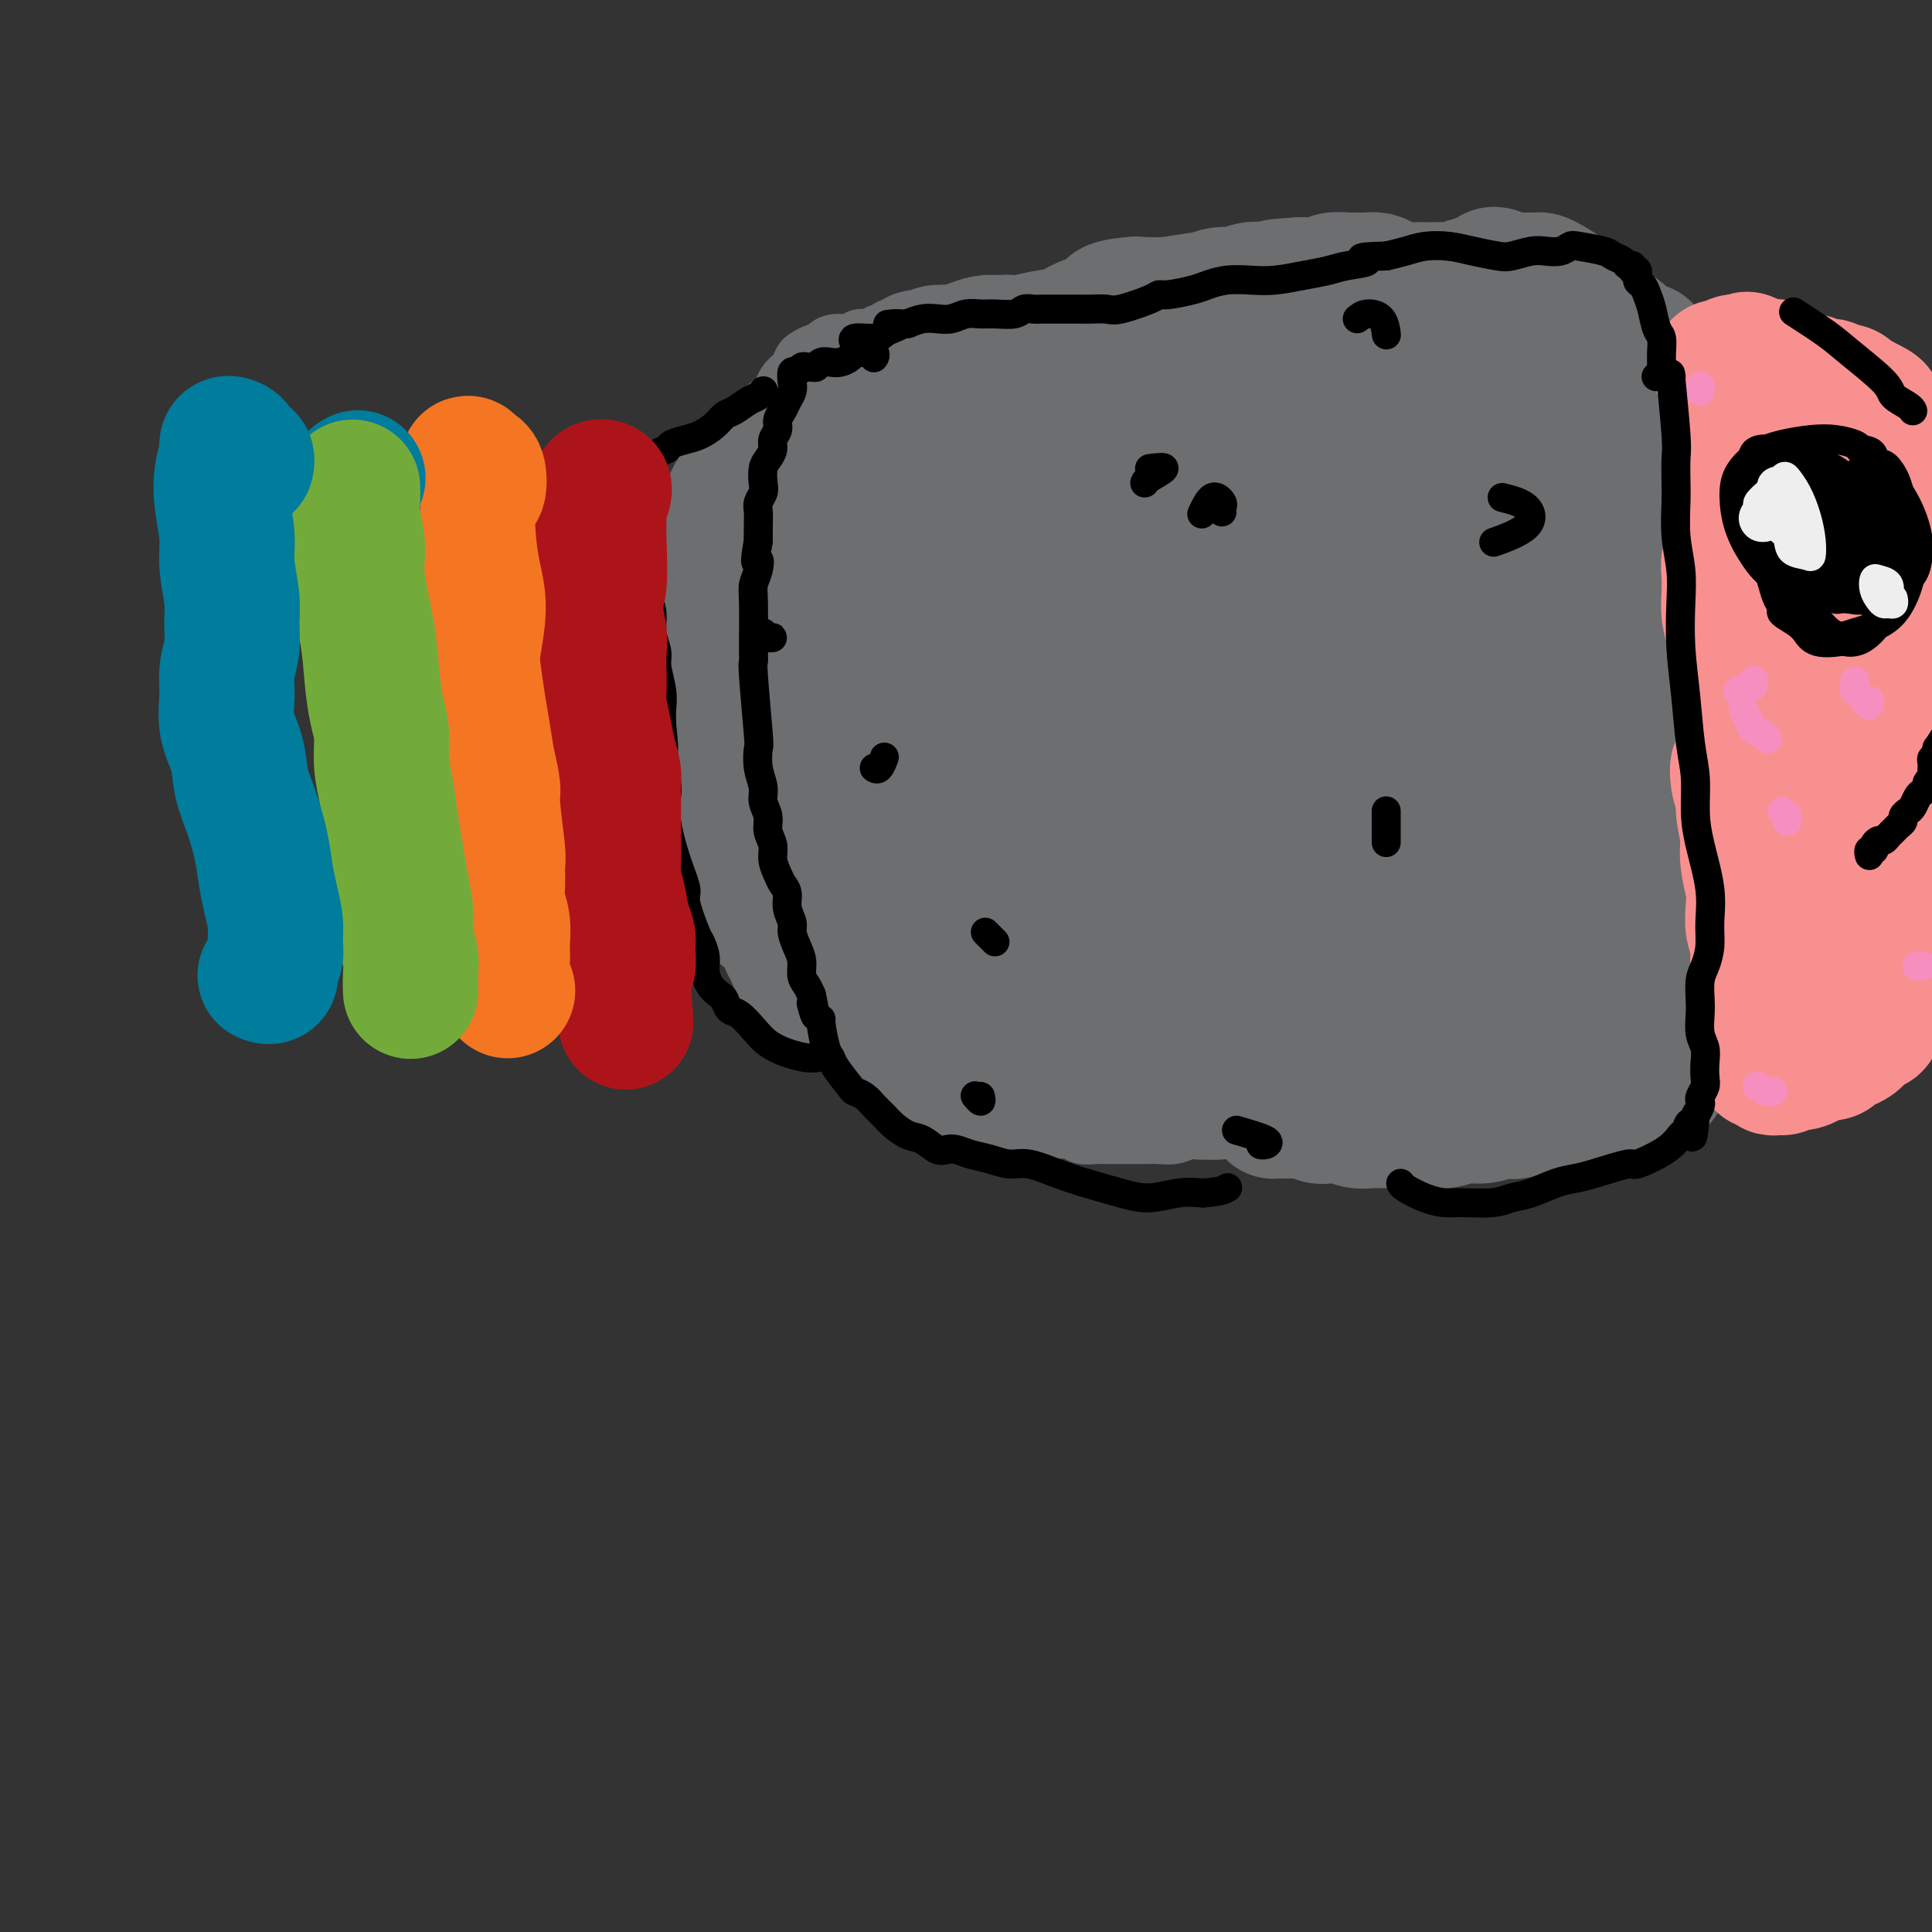 <svg viewBox='0 0 400 400' version='1.1' xmlns='http://www.w3.org/2000/svg' xmlns:xlink='http://www.w3.org/1999/xlink'><rect x="0" y="0" width="400" height="400" fill="#333333" stroke="none"/><g fill='none' stroke='#6D6E70' stroke-width='12' stroke-linecap='round' stroke-linejoin='round'><path d='M296,57c-0.015,-0.022 -0.031,-0.044 0,0c0.031,0.044 0.108,0.154 0,0c-0.108,-0.154 -0.402,-0.574 -1,-1c-0.598,-0.426 -1.499,-0.860 -2,-1c-0.501,-0.140 -0.602,0.014 -1,0c-0.398,-0.014 -1.091,-0.197 -2,0c-0.909,0.197 -2.032,0.774 -3,1c-0.968,0.226 -1.780,0.102 -3,0c-1.220,-0.102 -2.847,-0.181 -4,0c-1.153,0.181 -1.831,0.622 -3,1c-1.169,0.378 -2.830,0.693 -4,1c-1.170,0.307 -1.849,0.607 -3,1c-1.151,0.393 -2.773,0.879 -4,1c-1.227,0.121 -2.060,-0.124 -3,0c-0.940,0.124 -1.986,0.615 -3,1c-1.014,0.385 -1.996,0.662 -3,1c-1.004,0.338 -2.029,0.736 -3,1c-0.971,0.264 -1.887,0.392 -3,1c-1.113,0.608 -2.424,1.694 -4,2c-1.576,0.306 -3.416,-0.168 -5,0c-1.584,0.168 -2.912,0.977 -4,1c-1.088,0.023 -1.935,-0.740 -3,-1c-1.065,-0.260 -2.346,-0.017 -3,0c-0.654,0.017 -0.681,-0.191 -1,0c-0.319,0.191 -0.932,0.782 -2,1c-1.068,0.218 -2.593,0.062 -4,0c-1.407,-0.062 -2.698,-0.030 -4,0c-1.302,0.030 -2.617,0.060 -4,0c-1.383,-0.060 -2.834,-0.208 -4,0c-1.166,0.208 -2.047,0.774 -3,1c-0.953,0.226 -1.976,0.113 -3,0'/><path d='M207,68c-6.761,0.293 -3.664,0.026 -3,0c0.664,-0.026 -1.105,0.189 -2,0c-0.895,-0.189 -0.915,-0.782 -1,-1c-0.085,-0.218 -0.235,-0.059 -1,0c-0.765,0.059 -2.144,0.020 -3,0c-0.856,-0.020 -1.189,-0.019 -2,0c-0.811,0.019 -2.100,0.057 -3,0c-0.900,-0.057 -1.411,-0.207 -2,0c-0.589,0.207 -1.256,0.772 -2,1c-0.744,0.228 -1.564,0.118 -2,0c-0.436,-0.118 -0.487,-0.243 -1,0c-0.513,0.243 -1.487,0.854 -2,1c-0.513,0.146 -0.564,-0.172 -1,0c-0.436,0.172 -1.258,0.833 -2,1c-0.742,0.167 -1.403,-0.162 -2,0c-0.597,0.162 -1.129,0.813 -2,1c-0.871,0.187 -2.083,-0.090 -3,0c-0.917,0.090 -1.541,0.548 -2,1c-0.459,0.452 -0.752,0.898 -1,1c-0.248,0.102 -0.451,-0.138 -1,0c-0.549,0.138 -1.442,0.655 -2,1c-0.558,0.345 -0.779,0.516 -1,1c-0.221,0.484 -0.442,1.279 -1,2c-0.558,0.721 -1.452,1.367 -2,2c-0.548,0.633 -0.750,1.254 -1,2c-0.250,0.746 -0.550,1.618 -1,2c-0.450,0.382 -1.052,0.274 -2,1c-0.948,0.726 -2.244,2.287 -3,3c-0.756,0.713 -0.973,0.576 -1,1c-0.027,0.424 0.135,1.407 0,2c-0.135,0.593 -0.568,0.797 -1,1'/><path d='M154,91c-3.150,3.374 -1.525,1.811 -1,2c0.525,0.189 -0.052,2.132 0,3c0.052,0.868 0.732,0.660 1,1c0.268,0.340 0.125,1.228 0,2c-0.125,0.772 -0.230,1.429 0,2c0.230,0.571 0.795,1.056 1,2c0.205,0.944 0.050,2.346 0,3c-0.050,0.654 0.005,0.559 0,1c-0.005,0.441 -0.069,1.417 0,2c0.069,0.583 0.271,0.774 0,2c-0.271,1.226 -1.016,3.487 -1,5c0.016,1.513 0.792,2.277 1,3c0.208,0.723 -0.151,1.403 0,2c0.151,0.597 0.814,1.109 1,2c0.186,0.891 -0.104,2.159 0,3c0.104,0.841 0.601,1.253 1,2c0.399,0.747 0.699,1.827 1,3c0.301,1.173 0.601,2.439 1,3c0.399,0.561 0.895,0.418 1,1c0.105,0.582 -0.183,1.889 0,3c0.183,1.111 0.836,2.025 1,3c0.164,0.975 -0.162,2.010 0,3c0.162,0.990 0.813,1.936 1,3c0.187,1.064 -0.090,2.248 0,3c0.090,0.752 0.545,1.072 1,2c0.455,0.928 0.909,2.464 1,4c0.091,1.536 -0.182,3.071 0,4c0.182,0.929 0.818,1.250 1,2c0.182,0.750 -0.091,1.929 0,3c0.091,1.071 0.545,2.036 1,3'/><path d='M166,168c1.797,8.502 0.289,3.759 0,3c-0.289,-0.759 0.639,2.468 1,4c0.361,1.532 0.153,1.369 0,2c-0.153,0.631 -0.252,2.055 0,3c0.252,0.945 0.856,1.411 1,3c0.144,1.589 -0.172,4.301 0,6c0.172,1.699 0.834,2.384 1,3c0.166,0.616 -0.162,1.162 0,2c0.162,0.838 0.813,1.968 1,3c0.187,1.032 -0.092,1.966 0,3c0.092,1.034 0.553,2.166 1,3c0.447,0.834 0.880,1.368 1,2c0.120,0.632 -0.072,1.363 0,2c0.072,0.637 0.408,1.182 1,2c0.592,0.818 1.439,1.910 2,3c0.561,1.090 0.837,2.180 1,3c0.163,0.820 0.214,1.372 1,2c0.786,0.628 2.308,1.334 3,2c0.692,0.666 0.555,1.292 1,2c0.445,0.708 1.473,1.498 2,2c0.527,0.502 0.552,0.716 1,1c0.448,0.284 1.317,0.640 2,1c0.683,0.360 1.179,0.726 2,1c0.821,0.274 1.967,0.456 3,1c1.033,0.544 1.953,1.452 3,2c1.047,0.548 2.220,0.738 3,1c0.780,0.262 1.168,0.596 2,1c0.832,0.404 2.109,0.878 3,1c0.891,0.122 1.398,-0.108 2,0c0.602,0.108 1.301,0.554 2,1'/><path d='M206,233c3.468,1.233 2.138,0.317 2,0c-0.138,-0.317 0.915,-0.033 2,0c1.085,0.033 2.201,-0.183 3,0c0.799,0.183 1.282,0.767 2,1c0.718,0.233 1.671,0.115 3,0c1.329,-0.115 3.033,-0.227 4,0c0.967,0.227 1.196,0.793 2,1c0.804,0.207 2.182,0.055 3,0c0.818,-0.055 1.075,-0.014 2,0c0.925,0.014 2.516,-0.000 4,0c1.484,0.000 2.861,0.014 4,0c1.139,-0.014 2.041,-0.055 3,0c0.959,0.055 1.974,0.207 3,0c1.026,-0.207 2.063,-0.773 3,-1c0.937,-0.227 1.773,-0.113 3,0c1.227,0.113 2.843,0.226 4,0c1.157,-0.226 1.853,-0.793 3,-1c1.147,-0.207 2.744,-0.056 4,0c1.256,0.056 2.172,0.015 3,0c0.828,-0.015 1.570,-0.004 2,0c0.430,0.004 0.548,0.001 1,0c0.452,-0.001 1.238,-0.000 2,0c0.762,0.000 1.501,0.000 2,0c0.499,-0.000 0.756,-0.000 1,0c0.244,0.000 0.473,0.000 1,0c0.527,-0.000 1.352,-0.000 2,0c0.648,0.000 1.118,0.000 2,0c0.882,-0.000 2.174,-0.000 3,0c0.826,0.000 1.184,0.000 2,0c0.816,-0.000 2.090,-0.000 3,0c0.910,0.000 1.455,0.000 2,0'/><path d='M286,233c12.944,-0.218 5.303,-0.761 3,-1c-2.303,-0.239 0.730,-0.172 2,0c1.270,0.172 0.777,0.449 1,0c0.223,-0.449 1.162,-1.623 2,-2c0.838,-0.377 1.575,0.043 2,0c0.425,-0.043 0.536,-0.548 1,-1c0.464,-0.452 1.279,-0.853 2,-1c0.721,-0.147 1.348,-0.042 2,0c0.652,0.042 1.329,0.022 2,0c0.671,-0.022 1.334,-0.045 2,0c0.666,0.045 1.334,0.157 2,0c0.666,-0.157 1.330,-0.582 2,-1c0.670,-0.418 1.345,-0.830 2,-1c0.655,-0.170 1.288,-0.098 2,0c0.712,0.098 1.501,0.222 2,0c0.499,-0.222 0.708,-0.792 1,-1c0.292,-0.208 0.666,-0.056 1,0c0.334,0.056 0.629,0.015 1,0c0.371,-0.015 0.817,-0.004 1,0c0.183,0.004 0.104,0.003 0,0c-0.104,-0.003 -0.232,-0.007 0,0c0.232,0.007 0.825,0.024 1,0c0.175,-0.024 -0.069,-0.090 0,0c0.069,0.090 0.452,0.336 1,0c0.548,-0.336 1.260,-1.255 2,-2c0.740,-0.745 1.508,-1.317 2,-2c0.492,-0.683 0.706,-1.479 1,-2c0.294,-0.521 0.666,-0.769 1,-1c0.334,-0.231 0.628,-0.447 1,-1c0.372,-0.553 0.820,-1.444 1,-2c0.180,-0.556 0.090,-0.778 0,-1'/><path d='M329,214c1.790,-2.145 1.264,-2.008 1,-2c-0.264,0.008 -0.267,-0.114 0,-1c0.267,-0.886 0.804,-2.537 1,-4c0.196,-1.463 0.053,-2.740 0,-4c-0.053,-1.260 -0.014,-2.504 0,-4c0.014,-1.496 0.004,-3.243 0,-4c-0.004,-0.757 -0.001,-0.524 0,-1c0.001,-0.476 0.000,-1.659 0,-3c-0.000,-1.341 0.000,-2.838 0,-4c-0.000,-1.162 -0.000,-1.990 0,-3c0.000,-1.010 0.001,-2.203 0,-3c-0.001,-0.797 -0.004,-1.198 0,-2c0.004,-0.802 0.016,-2.003 0,-3c-0.016,-0.997 -0.060,-1.788 0,-3c0.060,-1.212 0.223,-2.845 0,-4c-0.223,-1.155 -0.833,-1.831 -1,-3c-0.167,-1.169 0.109,-2.830 0,-4c-0.109,-1.170 -0.604,-1.850 -1,-3c-0.396,-1.150 -0.694,-2.769 -1,-4c-0.306,-1.231 -0.622,-2.073 -1,-3c-0.378,-0.927 -0.819,-1.940 -1,-3c-0.181,-1.060 -0.101,-2.167 0,-3c0.101,-0.833 0.223,-1.392 0,-2c-0.223,-0.608 -0.792,-1.265 -1,-2c-0.208,-0.735 -0.056,-1.547 0,-2c0.056,-0.453 0.015,-0.547 0,-1c-0.015,-0.453 -0.004,-1.266 0,-2c0.004,-0.734 0.001,-1.390 0,-2c-0.001,-0.610 -0.000,-1.174 0,-2c0.000,-0.826 0.000,-1.913 0,-3'/><path d='M325,130c-0.928,-6.391 -0.248,-2.868 0,-2c0.248,0.868 0.062,-0.920 0,-2c-0.062,-1.080 -0.002,-1.451 0,-2c0.002,-0.549 -0.055,-1.276 0,-2c0.055,-0.724 0.221,-1.444 0,-2c-0.221,-0.556 -0.829,-0.949 -1,-2c-0.171,-1.051 0.095,-2.760 0,-4c-0.095,-1.240 -0.550,-2.011 -1,-3c-0.450,-0.989 -0.894,-2.195 -1,-3c-0.106,-0.805 0.125,-1.210 0,-2c-0.125,-0.790 -0.607,-1.965 -1,-3c-0.393,-1.035 -0.697,-1.930 -1,-3c-0.303,-1.070 -0.606,-2.316 -1,-3c-0.394,-0.684 -0.880,-0.806 -1,-1c-0.120,-0.194 0.127,-0.459 0,-1c-0.127,-0.541 -0.626,-1.357 -1,-2c-0.374,-0.643 -0.621,-1.113 -1,-2c-0.379,-0.887 -0.890,-2.191 -1,-3c-0.110,-0.809 0.182,-1.123 0,-2c-0.182,-0.877 -0.837,-2.318 -1,-3c-0.163,-0.682 0.168,-0.605 0,-1c-0.168,-0.395 -0.834,-1.262 -1,-2c-0.166,-0.738 0.167,-1.349 0,-2c-0.167,-0.651 -0.833,-1.344 -1,-2c-0.167,-0.656 0.165,-1.274 0,-2c-0.165,-0.726 -0.828,-1.559 -1,-2c-0.172,-0.441 0.147,-0.488 0,-1c-0.147,-0.512 -0.761,-1.488 -1,-2c-0.239,-0.512 -0.103,-0.561 0,-1c0.103,-0.439 0.172,-1.268 0,-2c-0.172,-0.732 -0.586,-1.366 -1,-2'/><path d='M309,64c-2.450,-8.111 -1.074,-3.389 -1,-2c0.074,1.389 -1.156,-0.556 -2,-2c-0.844,-1.444 -1.304,-2.389 -2,-3c-0.696,-0.611 -1.627,-0.889 -2,-1c-0.373,-0.111 -0.186,-0.056 0,0'/><path d='M313,66c-0.122,0.009 -0.244,0.017 0,0c0.244,-0.017 0.853,-0.061 1,0c0.147,0.061 -0.167,0.226 0,0c0.167,-0.226 0.814,-0.844 1,-1c0.186,-0.156 -0.091,0.151 0,0c0.091,-0.151 0.549,-0.758 1,-1c0.451,-0.242 0.894,-0.117 1,0c0.106,0.117 -0.126,0.228 0,0c0.126,-0.228 0.611,-0.793 1,-1c0.389,-0.207 0.682,-0.055 1,0c0.318,0.055 0.662,0.015 1,0c0.338,-0.015 0.669,-0.004 1,0c0.331,0.004 0.662,0.001 1,0c0.338,-0.001 0.682,-0.001 1,0c0.318,0.001 0.611,0.004 1,0c0.389,-0.004 0.874,-0.015 1,0c0.126,0.015 -0.107,0.056 0,0c0.107,-0.056 0.553,-0.208 1,0c0.447,0.208 0.893,0.777 1,1c0.107,0.223 -0.126,0.101 0,0c0.126,-0.101 0.612,-0.182 1,0c0.388,0.182 0.678,0.626 1,1c0.322,0.374 0.678,0.678 1,1c0.322,0.322 0.612,0.663 1,1c0.388,0.337 0.875,0.670 1,1c0.125,0.330 -0.111,0.655 0,1c0.111,0.345 0.568,0.708 1,1c0.432,0.292 0.838,0.512 1,1c0.162,0.488 0.081,1.244 0,2'/><path d='M334,73c1.555,1.678 0.941,0.872 1,1c0.059,0.128 0.790,1.189 1,2c0.210,0.811 -0.103,1.371 0,2c0.103,0.629 0.620,1.327 1,2c0.380,0.673 0.624,1.322 1,2c0.376,0.678 0.885,1.384 1,2c0.115,0.616 -0.164,1.142 0,2c0.164,0.858 0.772,2.049 1,3c0.228,0.951 0.075,1.662 0,2c-0.075,0.338 -0.074,0.303 0,1c0.074,0.697 0.220,2.127 0,3c-0.220,0.873 -0.806,1.189 -1,2c-0.194,0.811 0.005,2.115 0,3c-0.005,0.885 -0.212,1.350 0,2c0.212,0.650 0.845,1.485 1,2c0.155,0.515 -0.166,0.711 0,1c0.166,0.289 0.819,0.672 1,1c0.181,0.328 -0.110,0.601 0,1c0.110,0.399 0.622,0.923 1,2c0.378,1.077 0.623,2.707 1,4c0.377,1.293 0.886,2.248 1,3c0.114,0.752 -0.167,1.300 0,2c0.167,0.700 0.780,1.551 1,2c0.220,0.449 0.045,0.494 0,1c-0.045,0.506 0.040,1.472 0,2c-0.040,0.528 -0.204,0.617 0,1c0.204,0.383 0.776,1.062 1,2c0.224,0.938 0.099,2.137 0,3c-0.099,0.863 -0.171,1.389 0,2c0.171,0.611 0.586,1.305 1,2'/><path d='M347,133c1.243,5.624 0.351,3.184 0,3c-0.351,-0.184 -0.161,1.889 0,3c0.161,1.111 0.292,1.260 0,2c-0.292,0.740 -1.006,2.072 -1,3c0.006,0.928 0.734,1.451 1,2c0.266,0.549 0.070,1.123 0,2c-0.070,0.877 -0.015,2.055 0,3c0.015,0.945 -0.010,1.657 0,2c0.010,0.343 0.055,0.319 0,1c-0.055,0.681 -0.211,2.069 0,3c0.211,0.931 0.789,1.404 1,2c0.211,0.596 0.056,1.314 0,2c-0.056,0.686 -0.011,1.340 0,2c0.011,0.660 -0.011,1.328 0,2c0.011,0.672 0.056,1.349 0,2c-0.056,0.651 -0.211,1.277 0,2c0.211,0.723 0.789,1.545 1,2c0.211,0.455 0.057,0.545 0,1c-0.057,0.455 -0.015,1.276 0,2c0.015,0.724 0.004,1.349 0,2c-0.004,0.651 -0.001,1.326 0,2c0.001,0.674 0.000,1.346 0,2c-0.000,0.654 0.000,1.292 0,2c-0.000,0.708 -0.001,1.488 0,2c0.001,0.512 0.004,0.755 0,1c-0.004,0.245 -0.015,0.491 0,1c0.015,0.509 0.056,1.281 0,2c-0.056,0.719 -0.207,1.386 0,2c0.207,0.614 0.774,1.175 1,2c0.226,0.825 0.113,1.912 0,3'/><path d='M350,195c0.691,10.013 0.917,4.045 1,2c0.083,-2.045 0.022,-0.166 0,1c-0.022,1.166 -0.006,1.618 0,2c0.006,0.382 0.002,0.694 0,1c-0.002,0.306 -0.003,0.607 0,1c0.003,0.393 0.010,0.878 0,1c-0.010,0.122 -0.036,-0.118 0,0c0.036,0.118 0.135,0.594 0,1c-0.135,0.406 -0.504,0.743 -1,1c-0.496,0.257 -1.120,0.433 -2,1c-0.880,0.567 -2.017,1.526 -3,2c-0.983,0.474 -1.812,0.463 -3,1c-1.188,0.537 -2.735,1.622 -4,2c-1.265,0.378 -2.246,0.050 -4,0c-1.754,-0.050 -4.280,0.179 -6,0c-1.720,-0.179 -2.634,-0.765 -3,-1c-0.366,-0.235 -0.183,-0.117 0,0'/><path d='M156,97c0.006,-0.030 0.013,-0.060 0,0c-0.013,0.060 -0.045,0.208 0,0c0.045,-0.208 0.166,-0.774 0,-1c-0.166,-0.226 -0.618,-0.113 -1,0c-0.382,0.113 -0.695,0.226 -1,0c-0.305,-0.226 -0.603,-0.793 -1,-1c-0.397,-0.207 -0.894,-0.056 -1,0c-0.106,0.056 0.178,0.015 0,0c-0.178,-0.015 -0.817,-0.005 -1,0c-0.183,0.005 0.092,0.005 0,0c-0.092,-0.005 -0.551,-0.017 -1,0c-0.449,0.017 -0.890,0.061 -1,0c-0.110,-0.061 0.110,-0.227 0,0c-0.110,0.227 -0.550,0.848 -1,1c-0.450,0.152 -0.909,-0.165 -1,0c-0.091,0.165 0.187,0.813 0,1c-0.187,0.187 -0.839,-0.087 -1,0c-0.161,0.087 0.168,0.534 0,1c-0.168,0.466 -0.834,0.951 -1,1c-0.166,0.049 0.167,-0.337 0,0c-0.167,0.337 -0.833,1.399 -1,2c-0.167,0.601 0.166,0.743 0,1c-0.166,0.257 -0.829,0.631 -1,1c-0.171,0.369 0.150,0.732 0,1c-0.150,0.268 -0.772,0.439 -1,1c-0.228,0.561 -0.061,1.511 0,2c0.061,0.489 0.016,0.516 0,1c-0.016,0.484 -0.005,1.424 0,2c0.005,0.576 0.002,0.788 0,1'/><path d='M142,111c-0.713,2.742 0.005,2.095 0,2c-0.005,-0.095 -0.733,0.360 -1,1c-0.267,0.640 -0.071,1.466 0,2c0.071,0.534 0.019,0.777 0,1c-0.019,0.223 -0.005,0.428 0,2c0.005,1.572 0.002,4.511 0,6c-0.002,1.489 -0.001,1.526 0,2c0.001,0.474 0.004,1.383 0,2c-0.004,0.617 -0.015,0.942 0,2c0.015,1.058 0.055,2.850 0,4c-0.055,1.150 -0.207,1.659 0,2c0.207,0.341 0.772,0.514 1,1c0.228,0.486 0.118,1.284 0,2c-0.118,0.716 -0.243,1.350 0,2c0.243,0.650 0.853,1.314 1,2c0.147,0.686 -0.171,1.392 0,2c0.171,0.608 0.830,1.118 1,2c0.170,0.882 -0.150,2.137 0,3c0.150,0.863 0.771,1.334 1,2c0.229,0.666 0.065,1.528 0,2c-0.065,0.472 -0.032,0.554 0,1c0.032,0.446 0.061,1.255 0,2c-0.061,0.745 -0.212,1.426 0,2c0.212,0.574 0.789,1.042 1,2c0.211,0.958 0.057,2.406 0,3c-0.057,0.594 -0.015,0.335 0,1c0.015,0.665 0.004,2.256 0,3c-0.004,0.744 -0.001,0.641 0,1c0.001,0.359 0.001,1.179 0,2'/><path d='M146,172c0.996,6.080 0.985,2.780 1,2c0.015,-0.780 0.056,0.961 0,2c-0.056,1.039 -0.207,1.378 0,2c0.207,0.622 0.773,1.528 1,2c0.227,0.472 0.114,0.512 0,1c-0.114,0.488 -0.228,1.426 0,2c0.228,0.574 0.797,0.784 1,1c0.203,0.216 0.041,0.439 0,1c-0.041,0.561 0.041,1.460 0,2c-0.041,0.540 -0.203,0.722 0,1c0.203,0.278 0.772,0.652 1,1c0.228,0.348 0.117,0.670 0,1c-0.117,0.330 -0.238,0.667 0,1c0.238,0.333 0.836,0.662 1,1c0.164,0.338 -0.107,0.687 0,1c0.107,0.313 0.592,0.591 1,1c0.408,0.409 0.739,0.950 1,1c0.261,0.050 0.451,-0.390 1,0c0.549,0.390 1.456,1.611 2,2c0.544,0.389 0.726,-0.054 1,0c0.274,0.054 0.639,0.604 1,1c0.361,0.396 0.718,0.639 1,1c0.282,0.361 0.487,0.841 1,1c0.513,0.159 1.332,-0.003 2,0c0.668,0.003 1.183,0.171 2,1c0.817,0.829 1.935,2.320 3,3c1.065,0.680 2.075,0.550 3,1c0.925,0.450 1.763,1.482 2,2c0.237,0.518 -0.129,0.524 0,0c0.129,-0.524 0.751,-1.578 1,-2c0.249,-0.422 0.124,-0.211 0,0'/><path d='M175,212c-0.032,-0.000 -0.064,-0.000 0,0c0.064,0.000 0.224,0.000 0,0c-0.224,-0.000 -0.833,-0.000 -1,0c-0.167,0.000 0.109,0.001 0,0c-0.109,-0.001 -0.602,-0.004 -1,0c-0.398,0.004 -0.702,0.016 -1,0c-0.298,-0.016 -0.589,-0.061 -1,0c-0.411,0.061 -0.940,0.227 -1,0c-0.060,-0.227 0.349,-0.848 0,-1c-0.349,-0.152 -1.455,0.167 -2,0c-0.545,-0.167 -0.527,-0.818 -1,-1c-0.473,-0.182 -1.435,0.105 -2,0c-0.565,-0.105 -0.731,-0.603 -1,-1c-0.269,-0.397 -0.639,-0.694 -1,-1c-0.361,-0.306 -0.713,-0.620 -1,-1c-0.287,-0.380 -0.510,-0.825 -1,-1c-0.490,-0.175 -1.248,-0.080 -2,-1c-0.752,-0.920 -1.497,-2.854 -2,-4c-0.503,-1.146 -0.765,-1.504 -1,-2c-0.235,-0.496 -0.444,-1.129 -1,-2c-0.556,-0.871 -1.458,-1.979 -2,-3c-0.542,-1.021 -0.724,-1.955 -1,-3c-0.276,-1.045 -0.647,-2.200 -1,-3c-0.353,-0.800 -0.687,-1.245 -1,-2c-0.313,-0.755 -0.605,-1.821 -1,-3c-0.395,-1.179 -0.893,-2.471 -1,-4c-0.107,-1.529 0.178,-3.297 0,-5c-0.178,-1.703 -0.817,-3.343 -1,-5c-0.183,-1.657 0.091,-3.331 0,-5c-0.091,-1.669 -0.545,-3.335 -1,-5'/><path d='M146,159c-1.006,-6.444 -0.021,-5.056 0,-6c0.021,-0.944 -0.922,-4.222 -1,-7c-0.078,-2.778 0.710,-5.056 1,-8c0.290,-2.944 0.083,-6.556 0,-8c-0.083,-1.444 -0.041,-0.722 0,0'/></g>
<g fill='none' stroke='#6D6E70' stroke-width='28' stroke-linecap='round' stroke-linejoin='round'><path d='M319,72c-0.081,0.001 -0.162,0.002 0,0c0.162,-0.002 0.568,-0.009 1,0c0.432,0.009 0.889,0.032 1,0c0.111,-0.032 -0.125,-0.119 0,0c0.125,0.119 0.610,0.445 1,1c0.390,0.555 0.685,1.341 1,2c0.315,0.659 0.651,1.192 1,2c0.349,0.808 0.712,1.890 1,3c0.288,1.110 0.501,2.249 1,5c0.499,2.751 1.286,7.113 2,10c0.714,2.887 1.357,4.300 2,6c0.643,1.700 1.286,3.686 2,6c0.714,2.314 1.501,4.956 2,7c0.499,2.044 0.712,3.491 1,5c0.288,1.509 0.651,3.081 1,5c0.349,1.919 0.685,4.187 1,6c0.315,1.813 0.609,3.172 1,5c0.391,1.828 0.878,4.123 1,6c0.122,1.877 -0.122,3.334 0,5c0.122,1.666 0.610,3.540 1,5c0.390,1.460 0.681,2.504 1,4c0.319,1.496 0.664,3.442 1,5c0.336,1.558 0.663,2.727 1,4c0.337,1.273 0.686,2.650 1,4c0.314,1.350 0.595,2.673 1,4c0.405,1.327 0.934,2.660 1,4c0.066,1.340 -0.333,2.689 0,4c0.333,1.311 1.397,2.584 2,4c0.603,1.416 0.744,2.976 1,5c0.256,2.024 0.628,4.512 1,7'/><path d='M350,196c2.702,13.447 1.456,6.065 1,4c-0.456,-2.065 -0.121,1.188 0,3c0.121,1.812 0.030,2.184 0,3c-0.030,0.816 0.003,2.076 0,3c-0.003,0.924 -0.041,1.514 0,2c0.041,0.486 0.162,0.870 0,1c-0.162,0.130 -0.606,0.008 -1,1c-0.394,0.992 -0.737,3.098 -1,4c-0.263,0.902 -0.444,0.598 -1,1c-0.556,0.402 -1.485,1.509 -2,2c-0.515,0.491 -0.616,0.365 -1,1c-0.384,0.635 -1.050,2.031 -2,3c-0.950,0.969 -2.184,1.513 -3,2c-0.816,0.487 -1.215,0.919 -2,1c-0.785,0.081 -1.956,-0.187 -3,0c-1.044,0.187 -1.960,0.831 -3,1c-1.040,0.169 -2.204,-0.137 -3,0c-0.796,0.137 -1.225,0.716 -2,1c-0.775,0.284 -1.898,0.272 -3,0c-1.102,-0.272 -2.183,-0.804 -3,-1c-0.817,-0.196 -1.369,-0.055 -2,0c-0.631,0.055 -1.340,0.025 -2,0c-0.660,-0.025 -1.272,-0.044 -2,0c-0.728,0.044 -1.572,0.151 -2,0c-0.428,-0.151 -0.440,-0.561 -1,-1c-0.560,-0.439 -1.667,-0.908 -2,-1c-0.333,-0.092 0.106,0.192 0,0c-0.106,-0.192 -0.759,-0.859 -1,-1c-0.241,-0.141 -0.069,0.246 0,0c0.069,-0.246 0.034,-1.123 0,-2'/><path d='M309,223c-0.488,-0.969 0.291,-0.893 1,-1c0.709,-0.107 1.346,-0.397 2,-1c0.654,-0.603 1.323,-1.520 2,-2c0.677,-0.480 1.360,-0.525 2,-1c0.640,-0.475 1.235,-1.382 2,-2c0.765,-0.618 1.700,-0.947 3,-3c1.300,-2.053 2.965,-5.830 4,-8c1.035,-2.170 1.439,-2.733 2,-4c0.561,-1.267 1.277,-3.238 2,-5c0.723,-1.762 1.452,-3.317 2,-5c0.548,-1.683 0.916,-3.495 1,-5c0.084,-1.505 -0.118,-2.701 0,-4c0.118,-1.299 0.554,-2.699 1,-4c0.446,-1.301 0.903,-2.503 1,-4c0.097,-1.497 -0.165,-3.288 0,-5c0.165,-1.712 0.759,-3.346 1,-5c0.241,-1.654 0.131,-3.330 0,-5c-0.131,-1.670 -0.283,-3.335 0,-5c0.283,-1.665 1.000,-3.330 1,-5c-0.000,-1.670 -0.718,-3.344 -1,-5c-0.282,-1.656 -0.127,-3.293 0,-5c0.127,-1.707 0.226,-3.485 0,-5c-0.226,-1.515 -0.778,-2.768 -1,-4c-0.222,-1.232 -0.116,-2.443 0,-4c0.116,-1.557 0.241,-3.459 0,-5c-0.241,-1.541 -0.848,-2.722 -1,-4c-0.152,-1.278 0.151,-2.652 0,-4c-0.151,-1.348 -0.758,-2.671 -1,-4c-0.242,-1.329 -0.121,-2.665 0,-4'/><path d='M332,105c-0.858,-7.510 -1.005,-4.287 -1,-4c0.005,0.287 0.160,-2.364 0,-3c-0.160,-0.636 -0.634,0.742 -1,-1c-0.366,-1.742 -0.623,-6.602 -1,-9c-0.377,-2.398 -0.875,-2.332 -1,-3c-0.125,-0.668 0.122,-2.069 0,-3c-0.122,-0.931 -0.613,-1.393 -1,-2c-0.387,-0.607 -0.671,-1.361 -1,-2c-0.329,-0.639 -0.704,-1.165 -1,-2c-0.296,-0.835 -0.513,-1.981 -1,-3c-0.487,-1.019 -1.243,-1.911 -2,-3c-0.757,-1.089 -1.515,-2.376 -2,-3c-0.485,-0.624 -0.697,-0.587 -1,-1c-0.303,-0.413 -0.696,-1.276 -1,-2c-0.304,-0.724 -0.519,-1.308 -1,-2c-0.481,-0.692 -1.228,-1.493 -2,-2c-0.772,-0.507 -1.569,-0.720 -2,-1c-0.431,-0.280 -0.497,-0.626 -1,-1c-0.503,-0.374 -1.444,-0.777 -2,-1c-0.556,-0.223 -0.726,-0.267 -1,0c-0.274,0.267 -0.652,0.845 -1,1c-0.348,0.155 -0.667,-0.113 -1,0c-0.333,0.113 -0.682,0.607 -1,1c-0.318,0.393 -0.607,0.684 -1,1c-0.393,0.316 -0.890,0.658 -1,1c-0.110,0.342 0.167,0.683 0,1c-0.167,0.317 -0.777,0.611 -1,1c-0.223,0.389 -0.060,0.874 0,1c0.060,0.126 0.017,-0.107 0,0c-0.017,0.107 -0.009,0.553 0,1'/><path d='M303,65c-0.927,1.412 -0.245,0.944 0,1c0.245,0.056 0.054,0.638 0,1c-0.054,0.362 0.028,0.504 0,1c-0.028,0.496 -0.166,1.347 0,2c0.166,0.653 0.636,1.109 1,2c0.364,0.891 0.622,2.218 1,3c0.378,0.782 0.875,1.018 1,2c0.125,0.982 -0.121,2.709 0,4c0.121,1.291 0.610,2.147 1,3c0.390,0.853 0.682,1.705 1,4c0.318,2.295 0.663,6.034 1,8c0.337,1.966 0.668,2.159 1,3c0.332,0.841 0.666,2.330 1,4c0.334,1.670 0.667,3.519 1,5c0.333,1.481 0.667,2.592 1,4c0.333,1.408 0.667,3.112 1,5c0.333,1.888 0.667,3.960 1,6c0.333,2.040 0.666,4.049 1,6c0.334,1.951 0.668,3.846 1,6c0.332,2.154 0.664,4.569 1,7c0.336,2.431 0.678,4.879 1,8c0.322,3.121 0.623,6.916 1,10c0.377,3.084 0.831,5.456 1,8c0.169,2.544 0.053,5.262 0,8c-0.053,2.738 -0.044,5.498 0,8c0.044,2.502 0.122,4.745 0,7c-0.122,2.255 -0.445,4.522 -1,7c-0.555,2.478 -1.342,5.167 -2,7c-0.658,1.833 -1.188,2.809 -2,4c-0.812,1.191 -1.906,2.595 -3,4'/><path d='M313,213c-1.772,2.960 -2.702,2.861 -4,3c-1.298,0.139 -2.965,0.517 -4,1c-1.035,0.483 -1.439,1.073 -2,1c-0.561,-0.073 -1.280,-0.808 -2,-1c-0.720,-0.192 -1.440,0.161 -2,0c-0.560,-0.161 -0.959,-0.835 -1,-1c-0.041,-0.165 0.275,0.179 0,0c-0.275,-0.179 -1.141,-0.882 -1,-3c0.141,-2.118 1.290,-5.650 2,-7c0.710,-1.350 0.980,-0.516 2,0c1.020,0.516 2.789,0.715 4,1c1.211,0.285 1.865,0.655 3,1c1.135,0.345 2.750,0.666 4,1c1.250,0.334 2.136,0.680 3,1c0.864,0.320 1.705,0.613 3,1c1.295,0.387 3.043,0.868 5,1c1.957,0.132 4.122,-0.084 6,0c1.878,0.084 3.469,0.467 5,1c1.531,0.533 3.002,1.215 4,2c0.998,0.785 1.521,1.674 2,2c0.479,0.326 0.912,0.091 1,0c0.088,-0.091 -0.171,-0.036 0,0c0.171,0.036 0.771,0.054 1,0c0.229,-0.054 0.085,-0.179 0,0c-0.085,0.179 -0.112,0.664 0,1c0.112,0.336 0.361,0.524 0,1c-0.361,0.476 -1.334,1.241 -2,2c-0.666,0.759 -1.025,1.512 -2,2c-0.975,0.488 -2.564,0.711 -4,1c-1.436,0.289 -2.718,0.645 -4,1'/><path d='M330,225c-2.780,1.101 -3.730,0.854 -5,1c-1.270,0.146 -2.860,0.684 -4,1c-1.140,0.316 -1.830,0.409 -3,1c-1.170,0.591 -2.818,1.679 -4,2c-1.182,0.321 -1.896,-0.124 -3,0c-1.104,0.124 -2.599,0.818 -4,1c-1.401,0.182 -2.710,-0.147 -4,0c-1.290,0.147 -2.561,0.772 -4,1c-1.439,0.228 -3.046,0.061 -4,0c-0.954,-0.061 -1.256,-0.015 -2,0c-0.744,0.015 -1.931,0.000 -3,0c-1.069,-0.000 -2.019,0.014 -3,0c-0.981,-0.014 -1.992,-0.055 -3,0c-1.008,0.055 -2.013,0.207 -3,0c-0.987,-0.207 -1.955,-0.773 -3,-1c-1.045,-0.227 -2.165,-0.113 -3,0c-0.835,0.113 -1.384,0.227 -2,0c-0.616,-0.227 -1.299,-0.793 -2,-1c-0.701,-0.207 -1.421,-0.055 -2,0c-0.579,0.055 -1.016,0.013 -2,0c-0.984,-0.013 -2.513,0.004 -3,0c-0.487,-0.004 0.068,-0.029 0,0c-0.068,0.029 -0.758,0.112 0,0c0.758,-0.112 2.966,-0.418 5,-1c2.034,-0.582 3.894,-1.440 6,-2c2.106,-0.560 4.456,-0.821 7,-1c2.544,-0.179 5.280,-0.275 8,0c2.720,0.275 5.425,0.920 8,1c2.575,0.080 5.022,-0.406 7,-1c1.978,-0.594 3.489,-1.297 5,-2'/><path d='M310,224c8.037,-1.156 5.129,-1.044 5,-1c-0.129,0.044 2.522,0.022 4,0c1.478,-0.022 1.784,-0.044 3,0c1.216,0.044 3.341,0.155 5,0c1.659,-0.155 2.852,-0.577 4,-1c1.148,-0.423 2.251,-0.849 3,-1c0.749,-0.151 1.146,-0.028 2,0c0.854,0.028 2.167,-0.038 3,0c0.833,0.038 1.185,0.179 2,0c0.815,-0.179 2.092,-0.678 3,-1c0.908,-0.322 1.447,-0.468 2,-1c0.553,-0.532 1.119,-1.452 2,-2c0.881,-0.548 2.078,-0.725 3,-1c0.922,-0.275 1.571,-0.647 2,-1c0.429,-0.353 0.638,-0.687 1,-1c0.362,-0.313 0.878,-0.604 1,-1c0.122,-0.396 -0.150,-0.896 0,-2c0.150,-1.104 0.721,-2.812 1,-4c0.279,-1.188 0.267,-1.854 0,-3c-0.267,-1.146 -0.788,-2.770 -1,-4c-0.212,-1.230 -0.113,-2.067 0,-3c0.113,-0.933 0.241,-1.963 0,-3c-0.241,-1.037 -0.849,-2.080 -1,-3c-0.151,-0.920 0.155,-1.715 0,-3c-0.155,-1.285 -0.773,-3.060 -1,-4c-0.227,-0.940 -0.064,-1.045 0,-2c0.064,-0.955 0.027,-2.761 0,-4c-0.027,-1.239 -0.046,-1.910 0,-3c0.046,-1.090 0.156,-2.597 0,-4c-0.156,-1.403 -0.578,-2.701 -1,-4'/><path d='M352,167c-0.249,-8.132 0.129,-4.961 0,-5c-0.129,-0.039 -0.766,-3.287 -1,-5c-0.234,-1.713 -0.066,-1.893 0,-3c0.066,-1.107 0.032,-3.143 0,-5c-0.032,-1.857 -0.060,-3.535 0,-5c0.060,-1.465 0.208,-2.716 0,-4c-0.208,-1.284 -0.773,-2.602 -1,-4c-0.227,-1.398 -0.117,-2.876 0,-4c0.117,-1.124 0.241,-1.894 0,-3c-0.241,-1.106 -0.848,-2.548 -1,-4c-0.152,-1.452 0.152,-2.913 0,-4c-0.152,-1.087 -0.759,-1.799 -1,-3c-0.241,-1.201 -0.118,-2.890 0,-4c0.118,-1.110 0.229,-1.641 0,-3c-0.229,-1.359 -0.797,-3.545 -1,-5c-0.203,-1.455 -0.039,-2.177 0,-3c0.039,-0.823 -0.045,-1.747 0,-3c0.045,-1.253 0.219,-2.837 0,-4c-0.219,-1.163 -0.832,-1.907 -1,-3c-0.168,-1.093 0.109,-2.537 0,-4c-0.109,-1.463 -0.602,-2.945 -1,-4c-0.398,-1.055 -0.699,-1.683 -1,-2c-0.301,-0.317 -0.603,-0.324 -1,-1c-0.397,-0.676 -0.891,-2.023 -1,-3c-0.109,-0.977 0.167,-1.585 0,-2c-0.167,-0.415 -0.777,-0.637 -1,-1c-0.223,-0.363 -0.060,-0.867 0,-1c0.060,-0.133 0.017,0.105 0,0c-0.017,-0.105 -0.009,-0.552 0,-1'/><path d='M341,74c-0.994,-3.214 -0.478,-0.250 -1,0c-0.522,0.250 -2.083,-2.213 -4,-4c-1.917,-1.787 -4.191,-2.899 -6,-4c-1.809,-1.101 -3.152,-2.190 -4,-3c-0.848,-0.810 -1.200,-1.341 -2,-2c-0.800,-0.659 -2.049,-1.444 -3,-2c-0.951,-0.556 -1.605,-0.881 -2,-1c-0.395,-0.119 -0.530,-0.032 -1,0c-0.470,0.032 -1.276,0.007 -2,0c-0.724,-0.007 -1.366,0.002 -2,0c-0.634,-0.002 -1.258,-0.016 -2,0c-0.742,0.016 -1.601,0.061 -2,0c-0.399,-0.061 -0.337,-0.226 -1,0c-0.663,0.226 -2.050,0.845 -3,1c-0.950,0.155 -1.462,-0.155 -2,0c-0.538,0.155 -1.102,0.773 -2,1c-0.898,0.227 -2.130,0.061 -3,0c-0.870,-0.061 -1.377,-0.019 -2,0c-0.623,0.019 -1.360,0.015 -2,0c-0.640,-0.015 -1.183,-0.043 -2,0c-0.817,0.043 -1.910,0.155 -3,0c-1.090,-0.155 -2.178,-0.577 -3,-1c-0.822,-0.423 -1.379,-0.846 -2,-1c-0.621,-0.154 -1.306,-0.037 -2,0c-0.694,0.037 -1.397,-0.004 -2,0c-0.603,0.004 -1.106,0.054 -2,0c-0.894,-0.054 -2.178,-0.210 -3,0c-0.822,0.210 -1.183,0.787 -2,1c-0.817,0.213 -2.091,0.061 -3,0c-0.909,-0.061 -1.455,-0.030 -2,0'/><path d='M269,59c-8.132,0.377 -3.963,0.818 -3,1c0.963,0.182 -1.279,0.104 -3,0c-1.721,-0.104 -2.920,-0.235 -4,0c-1.080,0.235 -2.040,0.837 -3,1c-0.960,0.163 -1.919,-0.111 -3,0c-1.081,0.111 -2.284,0.607 -3,1c-0.716,0.393 -0.943,0.684 -2,1c-1.057,0.316 -2.942,0.658 -4,1c-1.058,0.342 -1.289,0.683 -3,1c-1.711,0.317 -4.904,0.610 -7,1c-2.096,0.390 -3.096,0.878 -4,1c-0.904,0.122 -1.710,-0.121 -3,0c-1.290,0.121 -3.062,0.607 -4,1c-0.938,0.393 -1.041,0.693 -2,1c-0.959,0.307 -2.774,0.622 -4,1c-1.226,0.378 -1.865,0.818 -3,1c-1.135,0.182 -2.767,0.105 -4,0c-1.233,-0.105 -2.067,-0.240 -3,0c-0.933,0.240 -1.965,0.853 -3,1c-1.035,0.147 -2.074,-0.172 -3,0c-0.926,0.172 -1.739,0.835 -3,1c-1.261,0.165 -2.968,-0.166 -4,0c-1.032,0.166 -1.387,0.830 -2,1c-0.613,0.170 -1.484,-0.155 -2,0c-0.516,0.155 -0.677,0.790 -1,1c-0.323,0.210 -0.808,-0.006 -1,0c-0.192,0.006 -0.090,0.232 -1,1c-0.910,0.768 -2.831,2.076 -4,3c-1.169,0.924 -1.584,1.462 -2,2'/><path d='M181,81c-2.371,1.431 -1.800,1.010 -2,1c-0.200,-0.010 -1.172,0.392 -2,1c-0.828,0.608 -1.514,1.424 -2,2c-0.486,0.576 -0.774,0.913 -1,2c-0.226,1.087 -0.390,2.925 -1,4c-0.610,1.075 -1.665,1.386 -2,2c-0.335,0.614 0.051,1.531 0,2c-0.051,0.469 -0.538,0.492 -1,1c-0.462,0.508 -0.898,1.502 -1,2c-0.102,0.498 0.130,0.500 0,1c-0.130,0.500 -0.623,1.496 -1,2c-0.377,0.504 -0.640,0.515 -1,1c-0.360,0.485 -0.819,1.445 -1,2c-0.181,0.555 -0.086,0.705 0,1c0.086,0.295 0.163,0.736 0,1c-0.163,0.264 -0.564,0.350 -1,1c-0.436,0.650 -0.905,1.864 -1,3c-0.095,1.136 0.184,2.194 0,3c-0.184,0.806 -0.833,1.359 -1,2c-0.167,0.641 0.147,1.371 0,2c-0.147,0.629 -0.756,1.156 -1,2c-0.244,0.844 -0.122,2.006 0,3c0.122,0.994 0.243,1.819 0,3c-0.243,1.181 -0.850,2.717 -1,4c-0.150,1.283 0.156,2.314 0,3c-0.156,0.686 -0.774,1.026 -1,2c-0.226,0.974 -0.061,2.581 0,4c0.061,1.419 0.016,2.651 0,4c-0.016,1.349 -0.005,2.814 0,4c0.005,1.186 0.002,2.093 0,3'/><path d='M160,149c-0.618,6.129 -0.162,1.950 0,0c0.162,-1.950 0.029,-1.672 0,-2c-0.029,-0.328 0.045,-1.262 0,-3c-0.045,-1.738 -0.208,-4.278 0,-6c0.208,-1.722 0.788,-2.625 1,-4c0.212,-1.375 0.057,-3.222 0,-5c-0.057,-1.778 -0.015,-3.488 0,-5c0.015,-1.512 0.005,-2.825 0,-4c-0.005,-1.175 -0.004,-2.213 0,-3c0.004,-0.787 0.013,-1.325 0,-2c-0.013,-0.675 -0.046,-1.487 0,-2c0.046,-0.513 0.171,-0.725 0,-1c-0.171,-0.275 -0.638,-0.611 -1,-1c-0.362,-0.389 -0.619,-0.831 -1,-1c-0.381,-0.169 -0.887,-0.065 -1,0c-0.113,0.065 0.166,0.089 0,0c-0.166,-0.089 -0.776,-0.293 -1,0c-0.224,0.293 -0.060,1.082 0,2c0.060,0.918 0.016,1.964 0,3c-0.016,1.036 -0.004,2.061 0,3c0.004,0.939 0.001,1.791 0,3c-0.001,1.209 -0.000,2.773 0,4c0.000,1.227 -0.001,2.116 0,3c0.001,0.884 0.003,1.762 0,3c-0.003,1.238 -0.012,2.837 0,4c0.012,1.163 0.045,1.889 0,3c-0.045,1.111 -0.167,2.607 0,4c0.167,1.393 0.622,2.683 1,4c0.378,1.317 0.679,2.662 1,4c0.321,1.338 0.660,2.669 1,4'/><path d='M160,154c0.399,2.397 -0.104,2.388 0,3c0.104,0.612 0.816,1.844 1,3c0.184,1.156 -0.161,2.235 0,3c0.161,0.765 0.827,1.216 1,2c0.173,0.784 -0.147,1.902 0,3c0.147,1.098 0.761,2.176 1,3c0.239,0.824 0.105,1.393 0,2c-0.105,0.607 -0.179,1.251 0,2c0.179,0.749 0.612,1.604 1,2c0.388,0.396 0.733,0.332 1,1c0.267,0.668 0.457,2.067 1,3c0.543,0.933 1.441,1.401 2,2c0.559,0.599 0.780,1.330 1,2c0.220,0.670 0.439,1.278 1,2c0.561,0.722 1.464,1.559 2,2c0.536,0.441 0.706,0.485 1,1c0.294,0.515 0.712,1.500 1,2c0.288,0.500 0.448,0.514 1,1c0.552,0.486 1.498,1.442 2,2c0.502,0.558 0.560,0.717 1,1c0.440,0.283 1.261,0.691 2,1c0.739,0.309 1.394,0.520 2,1c0.606,0.480 1.162,1.231 2,2c0.838,0.769 1.956,1.557 3,2c1.044,0.443 2.013,0.541 3,1c0.987,0.459 1.992,1.278 3,2c1.008,0.722 2.019,1.345 3,2c0.981,0.655 1.933,1.340 3,2c1.067,0.660 2.249,1.293 3,2c0.751,0.707 1.072,1.488 2,2c0.928,0.512 2.464,0.756 4,1'/><path d='M208,214c6.536,4.549 3.875,2.423 4,2c0.125,-0.423 3.035,0.857 5,2c1.965,1.143 2.983,2.149 5,3c2.017,0.851 5.032,1.549 7,2c1.968,0.451 2.889,0.656 4,1c1.111,0.344 2.411,0.826 4,1c1.589,0.174 3.467,0.041 5,0c1.533,-0.041 2.721,0.011 4,0c1.279,-0.011 2.648,-0.083 4,0c1.352,0.083 2.686,0.321 4,0c1.314,-0.321 2.609,-1.202 4,-2c1.391,-0.798 2.878,-1.512 4,-2c1.122,-0.488 1.879,-0.751 3,-1c1.121,-0.249 2.606,-0.483 4,-1c1.394,-0.517 2.696,-1.318 4,-2c1.304,-0.682 2.610,-1.246 4,-2c1.390,-0.754 2.864,-1.697 4,-2c1.136,-0.303 1.934,0.035 3,0c1.066,-0.035 2.398,-0.443 4,-1c1.602,-0.557 3.472,-1.261 5,-2c1.528,-0.739 2.714,-1.511 4,-2c1.286,-0.489 2.670,-0.694 4,-1c1.330,-0.306 2.604,-0.714 4,-1c1.396,-0.286 2.914,-0.451 4,-1c1.086,-0.549 1.742,-1.482 3,-2c1.258,-0.518 3.119,-0.622 4,-1c0.881,-0.378 0.783,-1.029 1,-2c0.217,-0.971 0.751,-2.261 1,-4c0.249,-1.739 0.214,-3.925 0,-7c-0.214,-3.075 -0.607,-7.037 -1,-11'/><path d='M317,178c-0.241,-5.883 -1.345,-8.590 -2,-13c-0.655,-4.410 -0.861,-10.521 -1,-15c-0.139,-4.479 -0.210,-7.325 -1,-16c-0.790,-8.675 -2.298,-23.179 -3,-30c-0.702,-6.821 -0.597,-5.960 -1,-7c-0.403,-1.040 -1.314,-3.980 -2,-7c-0.686,-3.020 -1.147,-6.120 -2,-9c-0.853,-2.880 -2.098,-5.539 -3,-8c-0.902,-2.461 -1.460,-4.723 -2,-6c-0.540,-1.277 -1.061,-1.567 -1,-1c0.061,0.567 0.702,1.992 1,3c0.298,1.008 0.251,1.600 1,8c0.749,6.400 2.293,18.610 3,28c0.707,9.390 0.575,15.962 1,24c0.425,8.038 1.406,17.542 2,26c0.594,8.458 0.801,15.869 1,22c0.199,6.131 0.390,10.980 0,15c-0.390,4.020 -1.359,7.210 -2,9c-0.641,1.790 -0.952,2.180 -2,2c-1.048,-0.180 -2.831,-0.931 -4,-4c-1.169,-3.069 -1.723,-8.455 -3,-15c-1.277,-6.545 -3.275,-14.250 -5,-23c-1.725,-8.750 -3.176,-18.547 -5,-29c-1.824,-10.453 -4.020,-21.562 -5,-28c-0.980,-6.438 -0.744,-8.206 -1,-11c-0.256,-2.794 -1.005,-6.613 -2,-11c-0.995,-4.387 -2.236,-9.341 -3,-12c-0.764,-2.659 -1.052,-3.024 -1,-4c0.052,-0.976 0.443,-2.565 2,5c1.557,7.565 4.278,24.282 7,41'/><path d='M284,112c2.167,12.429 3.086,20.501 4,29c0.914,8.499 1.824,17.426 2,25c0.176,7.574 -0.384,13.795 -1,18c-0.616,4.205 -1.290,6.394 -3,7c-1.710,0.606 -4.457,-0.373 -6,-12c-1.543,-11.627 -1.881,-33.904 -2,-49c-0.119,-15.096 -0.019,-23.011 0,-28c0.019,-4.989 -0.042,-7.052 0,-10c0.042,-2.948 0.187,-6.779 0,-10c-0.187,-3.221 -0.705,-5.830 -1,-9c-0.295,-3.170 -0.367,-6.901 1,-2c1.367,4.901 4.172,18.435 6,30c1.828,11.565 2.679,21.163 3,31c0.321,9.837 0.114,19.914 -1,29c-1.114,9.086 -3.134,17.179 -5,23c-1.866,5.821 -3.578,9.368 -6,11c-2.422,1.632 -5.554,1.349 -8,-1c-2.446,-2.349 -4.206,-6.765 -6,-13c-1.794,-6.235 -3.622,-14.290 -5,-22c-1.378,-7.710 -2.305,-15.076 -3,-23c-0.695,-7.924 -1.156,-16.405 -2,-24c-0.844,-7.595 -2.070,-14.303 -3,-18c-0.930,-3.697 -1.564,-4.383 -2,-5c-0.436,-0.617 -0.675,-1.165 0,2c0.675,3.165 2.264,10.041 4,18c1.736,7.959 3.620,16.999 5,26c1.380,9.001 2.256,17.962 3,27c0.744,9.038 1.355,18.154 1,24c-0.355,5.846 -1.678,8.423 -3,11'/><path d='M256,197c-1.252,5.725 -3.383,2.538 -5,-1c-1.617,-3.538 -2.721,-7.428 -4,-13c-1.279,-5.572 -2.732,-12.825 -4,-21c-1.268,-8.175 -2.351,-17.273 -3,-26c-0.649,-8.727 -0.863,-17.085 -1,-24c-0.137,-6.915 -0.197,-12.387 0,-15c0.197,-2.613 0.651,-2.367 1,-4c0.349,-1.633 0.593,-5.144 2,3c1.407,8.144 3.976,27.944 5,40c1.024,12.056 0.504,16.368 0,19c-0.504,2.632 -0.991,3.585 -2,4c-1.009,0.415 -2.538,0.292 -3,-2c-0.462,-2.292 0.144,-6.752 1,-11c0.856,-4.248 1.962,-8.285 4,-13c2.038,-4.715 5.008,-10.107 8,-17c2.992,-6.893 6.008,-15.285 8,-20c1.992,-4.715 2.962,-5.753 4,-9c1.038,-3.247 2.145,-8.702 3,-12c0.855,-3.298 1.457,-4.438 2,-6c0.543,-1.562 1.025,-3.546 -2,1c-3.025,4.546 -9.558,15.622 -15,23c-5.442,7.378 -9.791,11.057 -14,15c-4.209,3.943 -8.276,8.150 -12,10c-3.724,1.850 -7.105,1.341 -10,1c-2.895,-0.341 -5.303,-0.516 -7,-1c-1.697,-0.484 -2.681,-1.279 -3,-3c-0.319,-1.721 0.028,-4.369 1,-7c0.972,-2.631 2.569,-5.247 6,-8c3.431,-2.753 8.694,-5.644 12,-8c3.306,-2.356 4.653,-4.178 6,-6'/><path d='M234,86c5.081,-4.457 5.784,-4.601 8,-6c2.216,-1.399 5.946,-4.055 9,-6c3.054,-1.945 5.432,-3.181 6,-4c0.568,-0.819 -0.675,-1.222 -3,-1c-2.325,0.222 -5.733,1.067 -9,2c-3.267,0.933 -6.393,1.953 -10,3c-3.607,1.047 -7.693,2.123 -11,3c-3.307,0.877 -5.833,1.557 -8,2c-2.167,0.443 -3.976,0.649 -5,1c-1.024,0.351 -1.264,0.845 -1,1c0.264,0.155 1.032,-0.031 2,0c0.968,0.031 2.138,0.279 4,0c1.862,-0.279 4.418,-1.086 7,-2c2.582,-0.914 5.191,-1.936 8,-3c2.809,-1.064 5.818,-2.172 9,-3c3.182,-0.828 6.535,-1.377 9,-2c2.465,-0.623 4.040,-1.319 6,-2c1.960,-0.681 4.305,-1.345 6,-2c1.695,-0.655 2.742,-1.300 4,-2c1.258,-0.700 2.729,-1.454 4,-2c1.271,-0.546 2.343,-0.883 3,-1c0.657,-0.117 0.899,-0.014 1,0c0.101,0.014 0.063,-0.063 0,0c-0.063,0.063 -0.149,0.265 -1,0c-0.851,-0.265 -2.466,-0.995 -4,-1c-1.534,-0.005 -2.989,0.717 -5,1c-2.011,0.283 -4.580,0.127 -7,0c-2.420,-0.127 -4.690,-0.227 -7,0c-2.310,0.227 -4.660,0.779 -7,1c-2.340,0.221 -4.670,0.110 -7,0'/><path d='M235,63c-6.601,0.516 -4.604,1.305 -5,2c-0.396,0.695 -3.187,1.297 -5,2c-1.813,0.703 -2.649,1.508 -4,2c-1.351,0.492 -3.218,0.670 -5,1c-1.782,0.330 -3.478,0.810 -5,1c-1.522,0.190 -2.869,0.088 -4,0c-1.131,-0.088 -2.046,-0.163 -3,0c-0.954,0.163 -1.946,0.565 -3,1c-1.054,0.435 -2.169,0.904 -3,1c-0.831,0.096 -1.378,-0.182 -2,0c-0.622,0.182 -1.319,0.822 -2,1c-0.681,0.178 -1.348,-0.107 -2,0c-0.652,0.107 -1.291,0.608 -2,1c-0.709,0.392 -1.488,0.677 -2,1c-0.512,0.323 -0.756,0.685 -1,1c-0.244,0.315 -0.489,0.584 -1,1c-0.511,0.416 -1.290,0.978 -2,2c-0.710,1.022 -1.353,2.502 -2,4c-0.647,1.498 -1.298,3.012 -2,4c-0.702,0.988 -1.455,1.450 -2,2c-0.545,0.550 -0.882,1.188 -1,2c-0.118,0.812 -0.018,1.797 0,3c0.018,1.203 -0.046,2.625 0,4c0.046,1.375 0.200,2.704 0,4c-0.200,1.296 -0.756,2.559 -1,4c-0.244,1.441 -0.176,3.060 0,5c0.176,1.940 0.460,4.200 1,6c0.540,1.800 1.338,3.138 2,5c0.662,1.862 1.189,4.246 2,6c0.811,1.754 1.905,2.877 3,4'/><path d='M184,133c1.736,5.406 2.077,5.921 3,7c0.923,1.079 2.428,2.723 3,4c0.572,1.277 0.211,2.187 1,1c0.789,-1.187 2.726,-4.472 4,-7c1.274,-2.528 1.883,-4.299 3,-7c1.117,-2.701 2.740,-6.330 4,-10c1.260,-3.670 2.157,-7.379 3,-10c0.843,-2.621 1.634,-4.154 2,-6c0.366,-1.846 0.309,-4.006 0,-5c-0.309,-0.994 -0.868,-0.823 -1,-1c-0.132,-0.177 0.164,-0.704 0,1c-0.164,1.704 -0.789,5.638 -1,10c-0.211,4.362 -0.010,9.152 0,14c0.010,4.848 -0.173,9.753 0,15c0.173,5.247 0.702,10.835 1,16c0.298,5.165 0.366,9.906 0,13c-0.366,3.094 -1.165,4.542 -2,5c-0.835,0.458 -1.704,-0.074 -3,-3c-1.296,-2.926 -3.017,-8.246 -4,-15c-0.983,-6.754 -1.228,-14.942 -1,-24c0.228,-9.058 0.927,-18.987 2,-27c1.073,-8.013 2.519,-14.111 3,-17c0.481,-2.889 -0.004,-2.569 1,-2c1.004,0.569 3.498,1.388 5,5c1.502,3.612 2.014,10.017 3,17c0.986,6.983 2.447,14.542 4,23c1.553,8.458 3.200,17.813 5,26c1.800,8.187 3.754,15.204 5,21c1.246,5.796 1.785,10.370 2,13c0.215,2.630 0.108,3.315 0,4'/><path d='M226,194c2.911,16.619 0.687,6.167 0,1c-0.687,-5.167 0.161,-5.049 1,-7c0.839,-1.951 1.670,-5.972 4,-14c2.330,-8.028 6.161,-20.061 9,-25c2.839,-4.939 4.686,-2.782 6,-1c1.314,1.782 2.094,3.188 3,6c0.906,2.812 1.937,7.029 2,12c0.063,4.971 -0.842,10.697 -2,17c-1.158,6.303 -2.568,13.181 -4,19c-1.432,5.819 -2.884,10.577 -5,13c-2.116,2.423 -4.894,2.512 -8,2c-3.106,-0.512 -6.540,-1.626 -9,-4c-2.460,-2.374 -3.947,-6.007 -5,-9c-1.053,-2.993 -1.671,-5.344 -2,-10c-0.329,-4.656 -0.368,-11.616 0,-17c0.368,-5.384 1.145,-9.193 2,-12c0.855,-2.807 1.789,-4.614 3,-6c1.211,-1.386 2.699,-2.352 4,-2c1.301,0.352 2.417,2.020 4,4c1.583,1.980 3.635,4.271 5,7c1.365,2.729 2.045,5.897 2,10c-0.045,4.103 -0.815,9.142 -2,13c-1.185,3.858 -2.786,6.535 -5,8c-2.214,1.465 -5.041,1.717 -8,1c-2.959,-0.717 -6.050,-2.403 -9,-5c-2.950,-2.597 -5.760,-6.105 -8,-10c-2.240,-3.895 -3.910,-8.178 -6,-13c-2.090,-4.822 -4.601,-10.183 -6,-15c-1.399,-4.817 -1.685,-9.091 -2,-12c-0.315,-2.909 -0.657,-4.455 -1,-6'/><path d='M189,139c-1.064,-5.353 0.776,-2.235 2,0c1.224,2.235 1.832,3.586 3,6c1.168,2.414 2.894,5.890 5,15c2.106,9.110 4.590,23.853 5,30c0.410,6.147 -1.254,3.696 -3,3c-1.746,-0.696 -3.574,0.362 -8,-5c-4.426,-5.362 -11.451,-17.145 -15,-24c-3.549,-6.855 -3.621,-8.781 -4,-11c-0.379,-2.219 -1.065,-4.731 -1,-6c0.065,-1.269 0.882,-1.295 2,-1c1.118,0.295 2.537,0.913 4,3c1.463,2.087 2.970,5.644 4,9c1.030,3.356 1.585,6.510 2,9c0.415,2.490 0.691,4.314 0,6c-0.691,1.686 -2.350,3.232 -4,4c-1.650,0.768 -3.290,0.758 -5,0c-1.710,-0.758 -3.489,-2.265 -5,-4c-1.511,-1.735 -2.753,-3.698 -4,-6c-1.247,-2.302 -2.499,-4.943 -3,-6c-0.501,-1.057 -0.250,-0.528 0,0'/><path d='M176,181c0.010,-0.096 0.021,-0.193 0,0c-0.021,0.193 -0.073,0.674 0,1c0.073,0.326 0.272,0.496 0,1c-0.272,0.504 -1.016,1.343 -1,2c0.016,0.657 0.792,1.133 1,2c0.208,0.867 -0.152,2.123 0,3c0.152,0.877 0.815,1.373 1,2c0.185,0.627 -0.108,1.386 0,2c0.108,0.614 0.617,1.082 1,2c0.383,0.918 0.641,2.284 1,3c0.359,0.716 0.818,0.782 1,1c0.182,0.218 0.087,0.587 0,1c-0.087,0.413 -0.164,0.869 0,1c0.164,0.131 0.570,-0.064 1,0c0.430,0.064 0.885,0.387 1,1c0.115,0.613 -0.109,1.517 0,2c0.109,0.483 0.550,0.545 1,1c0.450,0.455 0.909,1.302 1,2c0.091,0.698 -0.187,1.245 0,2c0.187,0.755 0.838,1.717 1,2c0.162,0.283 -0.164,-0.115 0,0c0.164,0.115 0.817,0.741 1,1c0.183,0.259 -0.104,0.150 0,0c0.104,-0.150 0.601,-0.342 1,0c0.399,0.342 0.701,1.219 1,2c0.299,0.781 0.594,1.466 1,2c0.406,0.534 0.923,0.917 1,1c0.077,0.083 -0.286,-0.135 0,0c0.286,0.135 1.221,0.624 2,1c0.779,0.376 1.402,0.640 2,1c0.598,0.360 1.171,0.817 2,1c0.829,0.183 1.915,0.091 3,0'/><path d='M199,221c2.238,1.408 0.834,0.429 1,0c0.166,-0.429 1.900,-0.307 3,0c1.100,0.307 1.564,0.801 2,1c0.436,0.199 0.845,0.105 1,0c0.155,-0.105 0.057,-0.221 1,0c0.943,0.221 2.928,0.777 4,1c1.072,0.223 1.232,0.112 2,0c0.768,-0.112 2.144,-0.226 3,0c0.856,0.226 1.192,0.792 2,1c0.808,0.208 2.089,0.057 3,0c0.911,-0.057 1.452,-0.019 2,0c0.548,0.019 1.105,0.018 2,0c0.895,-0.018 2.130,-0.053 3,0c0.870,0.053 1.377,0.195 2,0c0.623,-0.195 1.364,-0.728 2,-1c0.636,-0.272 1.169,-0.283 2,0c0.831,0.283 1.962,0.859 3,1c1.038,0.141 1.983,-0.155 3,0c1.017,0.155 2.107,0.759 3,1c0.893,0.241 1.589,0.117 2,0c0.411,-0.117 0.536,-0.227 1,0c0.464,0.227 1.268,0.793 2,1c0.732,0.207 1.392,0.057 2,0c0.608,-0.057 1.164,-0.019 2,0c0.836,0.019 1.953,0.019 3,0c1.047,-0.019 2.023,-0.057 3,0c0.977,0.057 1.955,0.208 3,0c1.045,-0.208 2.156,-0.774 3,-1c0.844,-0.226 1.422,-0.113 2,0'/><path d='M266,225c10.867,-0.267 4.533,-2.933 2,-4c-2.533,-1.067 -1.267,-0.533 0,0'/><path d='M358,97c-0.122,0.121 -0.244,0.243 0,0c0.244,-0.243 0.853,-0.850 1,-1c0.147,-0.150 -0.167,0.156 0,0c0.167,-0.156 0.815,-0.775 1,-1c0.185,-0.225 -0.092,-0.058 0,0c0.092,0.058 0.553,0.005 1,0c0.447,-0.005 0.879,0.037 1,0c0.121,-0.037 -0.069,-0.155 0,0c0.069,0.155 0.396,0.581 1,1c0.604,0.419 1.486,0.829 2,1c0.514,0.171 0.659,0.102 1,0c0.341,-0.102 0.879,-0.236 1,0c0.121,0.236 -0.174,0.841 0,1c0.174,0.159 0.816,-0.127 1,0c0.184,0.127 -0.091,0.667 0,1c0.091,0.333 0.549,0.459 1,1c0.451,0.541 0.894,1.496 1,2c0.106,0.504 -0.125,0.558 0,1c0.125,0.442 0.607,1.273 1,2c0.393,0.727 0.698,1.349 1,2c0.302,0.651 0.603,1.332 1,2c0.397,0.668 0.891,1.323 1,2c0.109,0.677 -0.168,1.378 0,2c0.168,0.622 0.781,1.167 1,2c0.219,0.833 0.045,1.956 0,3c-0.045,1.044 0.041,2.011 0,3c-0.041,0.989 -0.207,2.000 0,3c0.207,1.000 0.788,1.989 1,3c0.212,1.011 0.057,2.044 0,3c-0.057,0.956 -0.015,1.834 0,3c0.015,1.166 0.004,2.619 0,4c-0.004,1.381 -0.002,2.691 0,4'/><path d='M376,141c0.468,5.675 0.139,3.863 0,4c-0.139,0.137 -0.089,2.224 0,3c0.089,0.776 0.217,0.243 0,2c-0.217,1.757 -0.780,5.804 -1,8c-0.220,2.196 -0.097,2.539 0,3c0.097,0.461 0.167,1.038 0,2c-0.167,0.962 -0.571,2.308 -1,4c-0.429,1.692 -0.885,3.731 -1,5c-0.115,1.269 0.109,1.768 0,3c-0.109,1.232 -0.551,3.199 -1,4c-0.449,0.801 -0.904,0.438 -1,1c-0.096,0.562 0.167,2.049 0,3c-0.167,0.951 -0.763,1.367 -1,2c-0.237,0.633 -0.116,1.482 0,2c0.116,0.518 0.228,0.706 0,1c-0.228,0.294 -0.797,0.695 -1,1c-0.203,0.305 -0.040,0.513 0,1c0.040,0.487 -0.042,1.254 0,2c0.042,0.746 0.207,1.472 0,2c-0.207,0.528 -0.788,0.859 -1,1c-0.212,0.141 -0.056,0.091 0,0c0.056,-0.091 0.013,-0.223 0,0c-0.013,0.223 0.003,0.800 0,1c-0.003,0.200 -0.027,0.024 0,0c0.027,-0.024 0.104,0.104 0,0c-0.104,-0.104 -0.389,-0.440 0,-1c0.389,-0.560 1.451,-1.343 2,-2c0.549,-0.657 0.585,-1.188 1,-2c0.415,-0.812 1.207,-1.906 2,-3'/><path d='M373,188c0.956,-1.455 1.345,-2.091 2,-3c0.655,-0.909 1.576,-2.089 2,-3c0.424,-0.911 0.351,-1.553 1,-3c0.649,-1.447 2.020,-3.697 3,-5c0.980,-1.303 1.568,-1.657 2,-2c0.432,-0.343 0.707,-0.673 1,-1c0.293,-0.327 0.604,-0.650 1,-1c0.396,-0.350 0.875,-0.726 1,-1c0.125,-0.274 -0.106,-0.446 0,-1c0.106,-0.554 0.549,-1.489 1,-2c0.451,-0.511 0.909,-0.597 1,-1c0.091,-0.403 -0.186,-1.123 0,-2c0.186,-0.877 0.834,-1.912 1,-3c0.166,-1.088 -0.152,-2.231 0,-3c0.152,-0.769 0.773,-1.165 1,-2c0.227,-0.835 0.061,-2.111 0,-3c-0.061,-0.889 -0.016,-1.392 0,-2c0.016,-0.608 0.004,-1.322 0,-2c-0.004,-0.678 -0.001,-1.322 0,-2c0.001,-0.678 0.000,-1.392 0,-2c-0.000,-0.608 0.000,-1.110 0,-2c-0.000,-0.890 -0.002,-2.167 0,-3c0.002,-0.833 0.008,-1.222 0,-2c-0.008,-0.778 -0.028,-1.944 0,-3c0.028,-1.056 0.106,-2.001 0,-3c-0.106,-0.999 -0.396,-2.052 -1,-3c-0.604,-0.948 -1.523,-1.790 -2,-3c-0.477,-1.210 -0.513,-2.787 -1,-4c-0.487,-1.213 -1.425,-2.061 -2,-3c-0.575,-0.939 -0.788,-1.970 -1,-3'/><path d='M383,115c-1.258,-3.051 -0.904,-2.679 -1,-3c-0.096,-0.321 -0.644,-1.334 -1,-2c-0.356,-0.666 -0.522,-0.984 -1,-2c-0.478,-1.016 -1.270,-2.731 -2,-4c-0.730,-1.269 -1.399,-2.093 -2,-3c-0.601,-0.907 -1.135,-1.896 -2,-3c-0.865,-1.104 -2.062,-2.323 -3,-3c-0.938,-0.677 -1.616,-0.811 -2,-1c-0.384,-0.189 -0.474,-0.432 -1,-1c-0.526,-0.568 -1.488,-1.460 -2,-2c-0.512,-0.540 -0.574,-0.726 -1,-1c-0.426,-0.274 -1.217,-0.634 -2,-1c-0.783,-0.366 -1.558,-0.738 -2,-1c-0.442,-0.262 -0.552,-0.414 -1,-1c-0.448,-0.586 -1.233,-1.607 -2,-2c-0.767,-0.393 -1.515,-0.157 -2,0c-0.485,0.157 -0.708,0.234 -1,0c-0.292,-0.234 -0.653,-0.781 -1,-1c-0.347,-0.219 -0.681,-0.111 -1,0c-0.319,0.111 -0.622,0.226 -1,0c-0.378,-0.226 -0.831,-0.793 -1,-1c-0.169,-0.207 -0.054,-0.054 0,0c0.054,0.054 0.046,0.011 0,0c-0.046,-0.011 -0.129,0.011 0,0c0.129,-0.011 0.471,-0.055 1,0c0.529,0.055 1.245,0.211 2,0c0.755,-0.211 1.549,-0.788 2,-1c0.451,-0.212 0.557,-0.061 1,0c0.443,0.061 1.221,0.030 2,0'/><path d='M359,82c1.594,-0.373 2.080,-0.306 3,0c0.920,0.306 2.276,0.852 3,1c0.724,0.148 0.816,-0.101 2,0c1.184,0.101 3.459,0.552 5,1c1.541,0.448 2.349,0.895 3,1c0.651,0.105 1.144,-0.131 2,0c0.856,0.131 2.076,0.627 3,1c0.924,0.373 1.554,0.621 2,1c0.446,0.379 0.710,0.888 1,1c0.290,0.112 0.606,-0.173 1,0c0.394,0.173 0.865,0.805 1,1c0.135,0.195 -0.066,-0.046 0,0c0.066,0.046 0.399,0.380 1,1c0.601,0.620 1.472,1.526 2,2c0.528,0.474 0.715,0.515 1,1c0.285,0.485 0.668,1.414 1,2c0.332,0.586 0.614,0.828 1,1c0.386,0.172 0.877,0.273 1,1c0.123,0.727 -0.121,2.082 0,3c0.121,0.918 0.607,1.401 1,2c0.393,0.599 0.693,1.313 1,2c0.307,0.687 0.622,1.345 1,2c0.378,0.655 0.818,1.305 1,2c0.182,0.695 0.105,1.435 0,2c-0.105,0.565 -0.238,0.955 0,2c0.238,1.045 0.847,2.744 1,4c0.153,1.256 -0.151,2.069 0,3c0.151,0.931 0.757,1.980 1,3c0.243,1.020 0.121,2.010 0,3'/><path d='M398,125c0.314,3.166 0.099,2.580 0,3c-0.099,0.420 -0.083,1.845 0,3c0.083,1.155 0.233,2.042 0,4c-0.233,1.958 -0.848,4.989 -1,7c-0.152,2.011 0.159,3.003 0,4c-0.159,0.997 -0.790,2.000 -1,3c-0.210,1.000 0.000,1.996 0,3c-0.000,1.004 -0.210,2.016 0,3c0.210,0.984 0.841,1.939 1,3c0.159,1.061 -0.154,2.228 0,3c0.154,0.772 0.773,1.150 1,2c0.227,0.850 0.061,2.171 0,3c-0.061,0.829 -0.016,1.167 0,2c0.016,0.833 0.004,2.163 0,3c-0.004,0.837 -0.000,1.183 0,2c0.000,0.817 -0.004,2.106 0,3c0.004,0.894 0.016,1.394 0,2c-0.016,0.606 -0.060,1.318 0,2c0.060,0.682 0.223,1.333 0,2c-0.223,0.667 -0.832,1.348 -1,2c-0.168,0.652 0.106,1.274 0,2c-0.106,0.726 -0.591,1.557 -1,2c-0.409,0.443 -0.744,0.499 -1,1c-0.256,0.501 -0.435,1.448 -1,2c-0.565,0.552 -1.516,0.711 -2,1c-0.484,0.289 -0.503,0.710 -1,1c-0.497,0.290 -1.473,0.449 -2,1c-0.527,0.551 -0.603,1.495 -1,2c-0.397,0.505 -1.113,0.573 -2,1c-0.887,0.427 -1.943,1.214 -3,2'/><path d='M383,199c-1.932,1.621 -1.262,1.673 -2,2c-0.738,0.327 -2.885,0.928 -4,2c-1.115,1.072 -1.196,2.615 -3,4c-1.804,1.385 -5.329,2.611 -7,3c-1.671,0.389 -1.489,-0.061 -2,-1c-0.511,-0.939 -1.714,-2.368 -4,-5c-2.286,-2.632 -5.653,-6.466 -7,-8c-1.347,-1.534 -0.673,-0.767 0,0'/></g>
<g fill='none' stroke='#F99090' stroke-width='28' stroke-linecap='round' stroke-linejoin='round'><path d='M356,76c0.303,0.008 0.606,0.017 1,0c0.394,-0.017 0.879,-0.058 1,0c0.121,0.058 -0.122,0.215 0,0c0.122,-0.215 0.610,-0.804 1,-1c0.390,-0.196 0.682,0.000 1,0c0.318,-0.000 0.664,-0.196 1,0c0.336,0.196 0.664,0.785 1,1c0.336,0.215 0.681,0.058 1,0c0.319,-0.058 0.611,-0.016 1,0c0.389,0.016 0.874,0.004 1,0c0.126,-0.004 -0.107,-0.002 0,0c0.107,0.002 0.553,0.003 1,0c0.447,-0.003 0.893,-0.011 1,0c0.107,0.011 -0.126,0.042 0,0c0.126,-0.042 0.610,-0.156 1,0c0.390,0.156 0.686,0.582 1,1c0.314,0.418 0.647,0.829 1,1c0.353,0.171 0.727,0.102 1,0c0.273,-0.102 0.444,-0.239 1,0c0.556,0.239 1.496,0.853 2,1c0.504,0.147 0.573,-0.171 1,0c0.427,0.171 1.214,0.833 2,1c0.786,0.167 1.572,-0.162 2,0c0.428,0.162 0.497,0.814 1,1c0.503,0.186 1.440,-0.095 2,0c0.560,0.095 0.741,0.565 1,1c0.259,0.435 0.594,0.835 1,1c0.406,0.165 0.882,0.096 1,0c0.118,-0.096 -0.122,-0.218 0,0c0.122,0.218 0.606,0.777 1,1c0.394,0.223 0.697,0.112 1,0'/><path d='M387,84c2.870,1.409 0.545,0.930 0,1c-0.545,0.070 0.690,0.687 1,1c0.310,0.313 -0.306,0.321 0,1c0.306,0.679 1.535,2.028 2,3c0.465,0.972 0.166,1.565 0,2c-0.166,0.435 -0.200,0.710 0,2c0.200,1.290 0.632,3.593 1,5c0.368,1.407 0.671,1.916 1,3c0.329,1.084 0.683,2.743 1,4c0.317,1.257 0.595,2.113 1,3c0.405,0.887 0.935,1.805 1,3c0.065,1.195 -0.336,2.668 0,4c0.336,1.332 1.411,2.523 2,4c0.589,1.477 0.694,3.241 1,5c0.306,1.759 0.814,3.512 1,5c0.186,1.488 0.051,2.710 0,4c-0.051,1.290 -0.017,2.649 0,4c0.017,1.351 0.019,2.693 0,4c-0.019,1.307 -0.057,2.580 0,4c0.057,1.420 0.211,2.987 0,4c-0.211,1.013 -0.785,1.472 -1,2c-0.215,0.528 -0.072,1.127 0,2c0.072,0.873 0.071,2.022 0,3c-0.071,0.978 -0.212,1.787 0,3c0.212,1.213 0.779,2.830 1,4c0.221,1.170 0.098,1.892 0,3c-0.098,1.108 -0.171,2.602 0,4c0.171,1.398 0.585,2.699 1,4'/><path d='M400,175c0.153,7.467 0.037,3.636 0,3c-0.037,-0.636 0.006,1.924 0,3c-0.006,1.076 -0.061,0.670 0,2c0.061,1.330 0.238,4.398 0,6c-0.238,1.602 -0.890,1.739 -1,2c-0.110,0.261 0.321,0.647 0,2c-0.321,1.353 -1.395,3.675 -2,5c-0.605,1.325 -0.740,1.653 -1,2c-0.260,0.347 -0.646,0.711 -1,1c-0.354,0.289 -0.676,0.501 -1,1c-0.324,0.499 -0.651,1.285 -1,2c-0.349,0.715 -0.719,1.358 -1,2c-0.281,0.642 -0.474,1.284 -1,2c-0.526,0.716 -1.387,1.505 -2,2c-0.613,0.495 -0.980,0.697 -1,1c-0.020,0.303 0.307,0.707 0,1c-0.307,0.293 -1.248,0.473 -2,1c-0.752,0.527 -1.314,1.399 -2,2c-0.686,0.601 -1.496,0.931 -2,1c-0.504,0.069 -0.701,-0.122 -1,0c-0.299,0.122 -0.699,0.558 -1,1c-0.301,0.442 -0.504,0.889 -1,1c-0.496,0.111 -1.285,-0.114 -2,0c-0.715,0.114 -1.357,0.566 -2,1c-0.643,0.434 -1.286,0.848 -2,1c-0.714,0.152 -1.500,0.041 -2,0c-0.500,-0.041 -0.714,-0.012 -1,0c-0.286,0.012 -0.643,0.006 -1,0'/><path d='M369,220c-1.505,0.541 -0.267,0.892 0,1c0.267,0.108 -0.436,-0.028 -1,0c-0.564,0.028 -0.988,0.220 -1,0c-0.012,-0.220 0.389,-0.853 0,-1c-0.389,-0.147 -1.568,0.192 -2,0c-0.432,-0.192 -0.116,-0.914 0,-1c0.116,-0.086 0.031,0.466 0,0c-0.031,-0.466 -0.007,-1.950 0,-3c0.007,-1.050 -0.002,-1.667 0,-2c0.002,-0.333 0.015,-0.382 0,-1c-0.015,-0.618 -0.056,-1.807 0,-3c0.056,-1.193 0.211,-2.391 0,-3c-0.211,-0.609 -0.788,-0.627 -1,-1c-0.212,-0.373 -0.061,-1.099 0,-2c0.061,-0.901 0.030,-1.977 0,-3c-0.030,-1.023 -0.060,-1.994 0,-3c0.060,-1.006 0.209,-2.046 0,-3c-0.209,-0.954 -0.775,-1.822 -1,-3c-0.225,-1.178 -0.109,-2.666 0,-4c0.109,-1.334 0.210,-2.513 0,-4c-0.210,-1.487 -0.732,-3.283 -1,-5c-0.268,-1.717 -0.282,-3.356 0,-5c0.282,-1.644 0.861,-3.293 1,-5c0.139,-1.707 -0.163,-3.474 0,-5c0.163,-1.526 0.789,-2.812 1,-4c0.211,-1.188 0.005,-2.277 0,-4c-0.005,-1.723 0.191,-4.079 0,-6c-0.191,-1.921 -0.769,-3.406 -1,-5c-0.231,-1.594 -0.116,-3.297 0,-5'/><path d='M363,140c-0.309,-13.496 -0.080,-7.236 0,-6c0.080,1.236 0.011,-2.553 0,-5c-0.011,-2.447 0.036,-3.550 0,-4c-0.036,-0.450 -0.154,-0.245 0,-2c0.154,-1.755 0.581,-5.470 1,-8c0.419,-2.530 0.831,-3.873 1,-5c0.169,-1.127 0.097,-2.036 0,-4c-0.097,-1.964 -0.218,-4.984 0,-7c0.218,-2.016 0.776,-3.029 1,-4c0.224,-0.971 0.112,-1.899 0,-3c-0.112,-1.101 -0.226,-2.375 0,-3c0.226,-0.625 0.793,-0.602 1,-1c0.207,-0.398 0.055,-1.218 0,-2c-0.055,-0.782 -0.015,-1.526 0,-2c0.015,-0.474 0.003,-0.677 0,-1c-0.003,-0.323 0.003,-0.767 0,-1c-0.003,-0.233 -0.014,-0.255 0,0c0.014,0.255 0.053,0.786 0,1c-0.053,0.214 -0.197,0.111 0,1c0.197,0.889 0.735,2.769 1,4c0.265,1.231 0.256,1.813 1,5c0.744,3.187 2.241,8.978 3,13c0.759,4.022 0.781,6.274 1,9c0.219,2.726 0.636,5.927 1,9c0.364,3.073 0.675,6.020 1,9c0.325,2.980 0.664,5.994 1,9c0.336,3.006 0.668,6.003 1,9'/><path d='M377,151c1.883,12.144 1.590,8.504 2,9c0.410,0.496 1.523,5.126 2,8c0.477,2.874 0.318,3.990 1,7c0.682,3.010 2.205,7.912 3,11c0.795,3.088 0.862,4.360 1,6c0.138,1.640 0.348,3.648 1,6c0.652,2.352 1.747,5.049 2,6c0.253,0.951 -0.337,0.155 -1,-1c-0.663,-1.155 -1.399,-2.671 -2,-5c-0.601,-2.329 -1.066,-5.472 -2,-8c-0.934,-2.528 -2.337,-4.441 -3,-7c-0.663,-2.559 -0.586,-5.762 -1,-9c-0.414,-3.238 -1.319,-6.509 -2,-10c-0.681,-3.491 -1.139,-7.202 -2,-11c-0.861,-3.798 -2.125,-7.684 -3,-11c-0.875,-3.316 -1.363,-6.064 -2,-9c-0.637,-2.936 -1.425,-6.061 -2,-9c-0.575,-2.939 -0.939,-5.694 -1,-8c-0.061,-2.306 0.180,-4.164 0,-6c-0.180,-1.836 -0.779,-3.650 -1,-5c-0.221,-1.350 -0.062,-2.236 0,-3c0.062,-0.764 0.028,-1.405 0,-2c-0.028,-0.595 -0.050,-1.142 0,-2c0.050,-0.858 0.172,-2.026 0,-3c-0.172,-0.974 -0.637,-1.753 -1,-3c-0.363,-1.247 -0.623,-2.963 -1,-4c-0.377,-1.037 -0.871,-1.395 -1,-2c-0.129,-0.605 0.106,-1.459 0,-2c-0.106,-0.541 -0.553,-0.771 -1,-1'/><path d='M363,83c-2.724,-15.878 -0.533,-5.575 0,-2c0.533,3.575 -0.593,0.420 -1,-1c-0.407,-1.420 -0.095,-1.106 0,-1c0.095,0.106 -0.027,0.004 0,0c0.027,-0.004 0.203,0.088 0,0c-0.203,-0.088 -0.785,-0.358 -1,0c-0.215,0.358 -0.061,1.344 0,2c0.061,0.656 0.030,0.984 0,2c-0.030,1.016 -0.061,2.721 0,4c0.061,1.279 0.212,2.131 0,3c-0.212,0.869 -0.788,1.755 -1,3c-0.212,1.245 -0.061,2.850 0,4c0.061,1.150 0.031,1.844 0,3c-0.031,1.156 -0.065,2.774 0,4c0.065,1.226 0.228,2.060 0,3c-0.228,0.940 -0.845,1.987 -1,3c-0.155,1.013 0.154,1.992 0,3c-0.154,1.008 -0.770,2.043 -1,3c-0.230,0.957 -0.073,1.835 0,3c0.073,1.165 0.062,2.619 0,4c-0.062,1.381 -0.174,2.691 0,4c0.174,1.309 0.635,2.618 1,4c0.365,1.382 0.634,2.837 1,4c0.366,1.163 0.830,2.034 1,3c0.170,0.966 0.045,2.026 0,3c-0.045,0.974 -0.012,1.863 0,3c0.012,1.137 0.003,2.521 0,4c-0.003,1.479 -0.001,3.052 0,4c0.001,0.948 0.000,1.271 0,2c-0.000,0.729 -0.000,1.865 0,3'/><path d='M361,157c0.255,6.655 -0.607,2.793 -1,2c-0.393,-0.793 -0.316,1.484 0,3c0.316,1.516 0.872,2.272 1,3c0.128,0.728 -0.172,1.428 0,3c0.172,1.572 0.817,4.016 1,6c0.183,1.984 -0.094,3.509 0,4c0.094,0.491 0.561,-0.050 1,3c0.439,3.050 0.850,9.693 1,13c0.150,3.307 0.040,3.278 0,4c-0.040,0.722 -0.011,2.194 0,3c0.011,0.806 0.003,0.944 0,1c-0.003,0.056 -0.002,0.028 0,0'/></g>
<g fill='none' stroke='#000000' stroke-width='6' stroke-linecap='round' stroke-linejoin='round'><path d='M394,105c0.006,-0.158 0.013,-0.316 0,0c-0.013,0.316 -0.044,1.105 0,2c0.044,0.895 0.163,1.898 0,3c-0.163,1.102 -0.607,2.305 -1,3c-0.393,0.695 -0.736,0.881 -2,1c-1.264,0.119 -3.449,0.169 -5,0c-1.551,-0.169 -2.466,-0.559 -3,-1c-0.534,-0.441 -0.686,-0.933 -1,-2c-0.314,-1.067 -0.789,-2.709 -1,-4c-0.211,-1.291 -0.157,-2.231 0,-3c0.157,-0.769 0.416,-1.366 1,-2c0.584,-0.634 1.492,-1.304 2,-2c0.508,-0.696 0.615,-1.416 1,-2c0.385,-0.584 1.049,-1.031 2,-1c0.951,0.031 2.189,0.542 3,1c0.811,0.458 1.195,0.864 2,2c0.805,1.136 2.030,3.003 3,5c0.970,1.997 1.684,4.123 2,6c0.316,1.877 0.233,3.504 0,5c-0.233,1.496 -0.616,2.861 -2,4c-1.384,1.139 -3.768,2.051 -6,2c-2.232,-0.051 -4.313,-1.066 -6,-2c-1.687,-0.934 -2.982,-1.786 -4,-3c-1.018,-1.214 -1.760,-2.791 -2,-4c-0.240,-1.209 0.023,-2.050 0,-3c-0.023,-0.950 -0.330,-2.007 0,-3c0.330,-0.993 1.298,-1.921 2,-3c0.702,-1.079 1.137,-2.310 2,-3c0.863,-0.690 2.156,-0.840 3,-1c0.844,-0.160 1.241,-0.332 2,0c0.759,0.332 1.879,1.166 3,2'/><path d='M389,102c1.838,0.640 2.433,1.741 3,3c0.567,1.259 1.106,2.677 2,4c0.894,1.323 2.145,2.552 0,5c-2.145,2.448 -7.685,6.117 -11,7c-3.315,0.883 -4.405,-1.019 -6,-2c-1.595,-0.981 -3.694,-1.041 -6,-5c-2.306,-3.959 -4.819,-11.816 -5,-15c-0.181,-3.184 1.971,-1.693 4,-1c2.029,0.693 3.934,0.589 6,1c2.066,0.411 4.291,1.336 6,2c1.709,0.664 2.900,1.069 4,2c1.100,0.931 2.107,2.390 3,4c0.893,1.610 1.671,3.370 2,5c0.329,1.630 0.209,3.130 -1,5c-1.209,1.870 -3.507,4.109 -6,5c-2.493,0.891 -5.180,0.434 -8,0c-2.820,-0.434 -5.774,-0.846 -8,-2c-2.226,-1.154 -3.723,-3.051 -5,-5c-1.277,-1.949 -2.332,-3.951 -3,-6c-0.668,-2.049 -0.949,-4.146 -1,-6c-0.051,-1.854 0.127,-3.464 1,-5c0.873,-1.536 2.440,-2.997 4,-4c1.560,-1.003 3.111,-1.548 5,-2c1.889,-0.452 4.115,-0.812 6,-1c1.885,-0.188 3.431,-0.204 5,0c1.569,0.204 3.163,0.630 4,1c0.837,0.370 0.919,0.685 1,1'/><path d='M385,93c3.784,0.312 2.743,1.592 3,3c0.257,1.408 1.812,2.943 3,5c1.188,2.057 2.008,4.636 3,7c0.992,2.364 2.155,4.514 2,8c-0.155,3.486 -1.628,8.310 -4,11c-2.372,2.690 -5.644,3.248 -8,4c-2.356,0.752 -3.798,1.700 -7,-2c-3.202,-3.700 -8.166,-12.048 -10,-16c-1.834,-3.952 -0.539,-3.506 1,-4c1.539,-0.494 3.322,-1.926 5,-3c1.678,-1.074 3.250,-1.789 5,-3c1.750,-1.211 3.677,-2.917 5,-4c1.323,-1.083 2.043,-1.542 3,-2c0.957,-0.458 2.152,-0.915 3,-1c0.848,-0.085 1.349,0.202 2,1c0.651,0.798 1.453,2.106 2,4c0.547,1.894 0.839,4.374 1,7c0.161,2.626 0.190,5.399 0,8c-0.190,2.601 -0.600,5.030 -2,8c-1.400,2.970 -3.790,6.480 -6,8c-2.210,1.520 -4.241,1.050 -6,0c-1.759,-1.050 -3.246,-2.679 -5,-5c-1.754,-2.321 -3.776,-5.334 -5,-8c-1.224,-2.666 -1.651,-4.985 -2,-7c-0.349,-2.015 -0.619,-3.726 0,-5c0.619,-1.274 2.128,-2.112 4,-3c1.872,-0.888 4.106,-1.825 6,-2c1.894,-0.175 3.447,0.413 5,1'/><path d='M383,103c2.011,0.095 1.537,0.834 2,2c0.463,1.166 1.863,2.761 3,4c1.137,1.239 2.011,2.123 1,5c-1.011,2.877 -3.907,7.747 -6,9c-2.093,1.253 -3.382,-1.111 -5,-2c-1.618,-0.889 -3.566,-0.303 -5,-5c-1.434,-4.697 -2.353,-14.677 -2,-19c0.353,-4.323 1.979,-2.990 4,-2c2.021,0.990 4.436,1.636 6,3c1.564,1.364 2.277,3.445 3,5c0.723,1.555 1.457,2.583 2,5c0.543,2.417 0.896,6.223 0,8c-0.896,1.777 -3.041,1.524 -5,1c-1.959,-0.524 -3.732,-1.318 -6,-3c-2.268,-1.682 -5.032,-4.252 -7,-7c-1.968,-2.748 -3.142,-5.676 -4,-8c-0.858,-2.324 -1.402,-4.046 -1,-5c0.402,-0.954 1.749,-1.139 3,-1c1.251,0.139 2.406,0.603 5,2c2.594,1.397 6.628,3.727 9,6c2.372,2.273 3.084,4.489 4,6c0.916,1.511 2.037,2.316 3,4c0.963,1.684 1.766,4.249 1,6c-0.766,1.751 -3.103,2.690 -5,3c-1.897,0.310 -3.354,-0.010 -5,-1c-1.646,-0.990 -3.482,-2.651 -5,-4c-1.518,-1.349 -2.720,-2.385 -3,-3c-0.280,-0.615 0.360,-0.807 1,-1'/><path d='M371,111c-0.339,-1.385 2.313,-0.849 4,-1c1.687,-0.151 2.407,-0.989 4,-1c1.593,-0.011 4.058,0.804 5,1c0.942,0.196 0.359,-0.226 1,1c0.641,1.226 2.504,4.100 3,6c0.496,1.900 -0.377,2.826 -1,4c-0.623,1.174 -0.997,2.596 -3,2c-2.003,-0.596 -5.636,-3.208 -7,-5c-1.364,-1.792 -0.458,-2.763 0,-4c0.458,-1.237 0.469,-2.740 1,-4c0.531,-1.260 1.582,-2.275 3,-3c1.418,-0.725 3.203,-1.158 4,-1c0.797,0.158 0.604,0.906 1,2c0.396,1.094 1.379,2.534 2,4c0.621,1.466 0.878,2.959 1,5c0.122,2.041 0.108,4.632 -1,6c-1.108,1.368 -3.311,1.514 -5,1c-1.689,-0.514 -2.864,-1.690 -4,-3c-1.136,-1.310 -2.232,-2.756 -3,-4c-0.768,-1.244 -1.207,-2.288 -1,-3c0.207,-0.712 1.061,-1.094 2,-1c0.939,0.094 1.963,0.664 3,1c1.037,0.336 2.087,0.436 3,1c0.913,0.564 1.689,1.590 2,2c0.311,0.410 0.155,0.205 0,0'/><path d='M387,177c0.032,0.119 0.064,0.238 0,0c-0.064,-0.238 -0.224,-0.834 0,-1c0.224,-0.166 0.834,0.096 1,0c0.166,-0.096 -0.110,-0.551 0,-1c0.110,-0.449 0.607,-0.894 1,-1c0.393,-0.106 0.684,0.126 1,0c0.316,-0.126 0.658,-0.611 1,-1c0.342,-0.389 0.683,-0.682 1,-1c0.317,-0.318 0.610,-0.662 1,-1c0.390,-0.338 0.878,-0.672 1,-1c0.122,-0.328 -0.122,-0.651 0,-1c0.122,-0.349 0.611,-0.723 1,-1c0.389,-0.277 0.678,-0.455 1,-1c0.322,-0.545 0.679,-1.455 1,-2c0.321,-0.545 0.608,-0.723 1,-1c0.392,-0.277 0.890,-0.652 1,-1c0.110,-0.348 -0.166,-0.670 0,-1c0.166,-0.330 0.776,-0.667 1,-1c0.224,-0.333 0.064,-0.663 0,-1c-0.064,-0.337 -0.031,-0.683 0,-1c0.031,-0.317 0.061,-0.606 0,-1c-0.061,-0.394 -0.212,-0.894 0,-1c0.212,-0.106 0.789,0.182 1,0c0.211,-0.182 0.057,-0.833 0,-1c-0.057,-0.167 -0.015,0.151 0,0c0.015,-0.151 0.004,-0.773 0,-1c-0.004,-0.227 -0.001,-0.061 0,0c0.001,0.061 0.000,0.017 0,0c-0.000,-0.017 -0.000,-0.009 0,0'/><path d='M401,155c2.333,-3.667 1.167,-1.833 0,0'/><path d='M375,98c-0.025,-0.063 -0.050,-0.125 0,0c0.050,0.125 0.175,0.439 0,1c-0.175,0.561 -0.648,1.371 -1,2c-0.352,0.629 -0.581,1.079 -1,2c-0.419,0.921 -1.027,2.315 -2,3c-0.973,0.685 -2.311,0.663 -3,0c-0.689,-0.663 -0.729,-1.965 -1,-3c-0.271,-1.035 -0.774,-1.803 -1,-2c-0.226,-0.197 -0.176,0.176 0,0c0.176,-0.176 0.479,-0.903 1,-1c0.521,-0.097 1.262,0.436 2,1c0.738,0.564 1.474,1.160 2,2c0.526,0.840 0.842,1.924 1,3c0.158,1.076 0.159,2.144 0,3c-0.159,0.856 -0.477,1.501 -1,2c-0.523,0.499 -1.251,0.853 -2,1c-0.749,0.147 -1.518,0.088 -2,0c-0.482,-0.088 -0.677,-0.206 -1,-1c-0.323,-0.794 -0.774,-2.263 -1,-3c-0.226,-0.737 -0.229,-0.741 0,-1c0.229,-0.259 0.688,-0.771 1,-1c0.312,-0.229 0.476,-0.174 1,0c0.524,0.174 1.409,0.466 2,1c0.591,0.534 0.888,1.309 1,2c0.112,0.691 0.040,1.297 0,2c-0.040,0.703 -0.049,1.503 0,2c0.049,0.497 0.154,0.691 0,1c-0.154,0.309 -0.567,0.732 -1,1c-0.433,0.268 -0.886,0.380 -1,0c-0.114,-0.380 0.110,-1.251 0,-2c-0.110,-0.749 -0.555,-1.374 -1,-2'/><path d='M367,111c-0.147,-0.993 -0.015,-1.474 0,-2c0.015,-0.526 -0.087,-1.095 0,-1c0.087,0.095 0.364,0.854 1,1c0.636,0.146 1.632,-0.321 3,1c1.368,1.321 3.110,4.429 4,6c0.890,1.571 0.929,1.605 1,2c0.071,0.395 0.172,1.150 0,2c-0.172,0.850 -0.619,1.793 -1,2c-0.381,0.207 -0.695,-0.324 -1,-1c-0.305,-0.676 -0.599,-1.499 -1,-2c-0.401,-0.501 -0.908,-0.681 -1,-1c-0.092,-0.319 0.231,-0.776 0,-1c-0.231,-0.224 -1.016,-0.215 -1,0c0.016,0.215 0.834,0.635 1,1c0.166,0.365 -0.320,0.676 0,1c0.320,0.324 1.448,0.660 2,1c0.552,0.340 0.529,0.683 1,1c0.471,0.317 1.435,0.607 2,1c0.565,0.393 0.732,0.890 1,1c0.268,0.110 0.639,-0.167 1,0c0.361,0.167 0.712,0.777 1,1c0.288,0.223 0.514,0.060 1,0c0.486,-0.060 1.233,-0.016 2,0c0.767,0.016 1.553,0.004 2,0c0.447,-0.004 0.556,-0.001 1,0c0.444,0.001 1.222,0.001 2,0'/><path d='M388,124c1.458,0.126 1.103,0.442 1,1c-0.103,0.558 0.047,1.359 0,2c-0.047,0.641 -0.290,1.122 -1,2c-0.710,0.878 -1.886,2.151 -4,3c-2.114,0.849 -5.164,1.272 -7,1c-1.836,-0.272 -2.456,-1.241 -3,-2c-0.544,-0.759 -1.010,-1.308 -2,-2c-0.990,-0.692 -2.503,-1.525 -3,-2c-0.497,-0.475 0.021,-0.590 0,-1c-0.021,-0.410 -0.580,-1.114 -1,-2c-0.420,-0.886 -0.702,-1.953 -1,-3c-0.298,-1.047 -0.612,-2.073 -1,-3c-0.388,-0.927 -0.850,-1.754 -1,-2c-0.150,-0.246 0.011,0.088 0,0c-0.011,-0.088 -0.195,-0.598 0,-1c0.195,-0.402 0.769,-0.697 1,-1c0.231,-0.303 0.118,-0.616 0,-1c-0.118,-0.384 -0.241,-0.839 0,-1c0.241,-0.161 0.845,-0.028 1,0c0.155,0.028 -0.140,-0.049 0,0c0.140,0.049 0.713,0.223 1,0c0.287,-0.223 0.287,-0.844 0,-1c-0.287,-0.156 -0.861,0.154 -1,0c-0.139,-0.154 0.159,-0.773 0,-1c-0.159,-0.227 -0.774,-0.061 -1,0c-0.226,0.061 -0.065,0.017 0,0c0.065,-0.017 0.032,-0.009 0,0'/></g>
<g fill='none' stroke='#F68FBF' stroke-width='6' stroke-linecap='round' stroke-linejoin='round'><path d='M369,168c0.422,0.311 0.844,0.622 1,1c0.156,0.378 0.044,0.822 0,1c-0.044,0.178 -0.022,0.089 0,0'/><path d='M364,225c-0.196,-0.113 -0.393,-0.226 0,0c0.393,0.226 1.375,0.792 2,1c0.625,0.208 0.893,0.060 1,0c0.107,-0.060 0.054,-0.030 0,0'/><path d='M397,200c-0.113,0.000 -0.226,0.000 0,0c0.226,0.000 0.792,0.000 1,0c0.208,0.000 0.060,0.000 0,0c-0.060,0.000 -0.030,0.000 0,0'/><path d='M363,142c-0.014,-0.400 -0.028,-0.801 0,-1c0.028,-0.199 0.099,-0.197 0,0c-0.099,0.197 -0.367,0.589 -1,1c-0.633,0.411 -1.632,0.841 -2,1c-0.368,0.159 -0.105,0.045 0,0c0.105,-0.045 0.053,-0.023 0,0'/><path d='M361,147c-0.097,-0.172 -0.194,-0.344 0,0c0.194,0.344 0.679,1.203 1,2c0.321,0.797 0.478,1.533 1,2c0.522,0.467 1.410,0.664 2,1c0.590,0.336 0.883,0.810 1,1c0.117,0.190 0.059,0.095 0,0'/><path d='M386,145c-0.113,0.030 -0.226,0.060 0,0c0.226,-0.060 0.792,-0.208 1,0c0.208,0.208 0.060,0.774 0,1c-0.060,0.226 -0.030,0.113 0,0'/><path d='M384,141c0.000,0.844 0.000,1.689 0,2c0.000,0.311 0.000,0.089 0,0c-0.000,-0.089 0.000,-0.044 0,0'/><path d='M352,81c0.000,-0.423 0.000,-0.845 0,-1c0.000,-0.155 0.000,-0.042 0,0c0.000,0.042 0.000,0.012 0,0c0.000,-0.012 0.000,-0.006 0,0'/></g>
<g fill='none' stroke='#EEEEEE' stroke-width='6' stroke-linecap='round' stroke-linejoin='round'><path d='M370,103c0.057,0.250 0.114,0.499 0,1c-0.114,0.501 -0.400,1.253 -1,2c-0.600,0.747 -1.516,1.489 -2,2c-0.484,0.511 -0.538,0.790 -1,1c-0.462,0.210 -1.332,0.350 -2,0c-0.668,-0.350 -1.133,-1.192 -1,-2c0.133,-0.808 0.866,-1.583 1,-2c0.134,-0.417 -0.330,-0.478 0,-1c0.330,-0.522 1.453,-1.506 2,-2c0.547,-0.494 0.517,-0.500 1,-1c0.483,-0.500 1.478,-1.495 2,-2c0.522,-0.505 0.571,-0.520 1,0c0.429,0.520 1.238,1.576 2,3c0.762,1.424 1.475,3.217 2,5c0.525,1.783 0.860,3.556 1,5c0.140,1.444 0.083,2.560 0,3c-0.083,0.440 -0.194,0.203 -1,0c-0.806,-0.203 -2.308,-0.374 -3,-1c-0.692,-0.626 -0.575,-1.708 -1,-3c-0.425,-1.292 -1.393,-2.794 -2,-4c-0.607,-1.206 -0.853,-2.114 -1,-3c-0.147,-0.886 -0.193,-1.748 0,-2c0.193,-0.252 0.626,0.105 1,0c0.374,-0.105 0.689,-0.674 1,-1c0.311,-0.326 0.616,-0.409 1,0c0.384,0.409 0.846,1.312 1,2c0.154,0.688 -0.000,1.162 0,2c0.000,0.838 0.155,2.039 0,3c-0.155,0.961 -0.619,1.682 -1,2c-0.381,0.318 -0.680,0.234 -1,0c-0.320,-0.234 -0.660,-0.617 -1,-1'/><path d='M368,109c-0.702,-0.389 -0.957,-1.861 -1,-3c-0.043,-1.139 0.125,-1.946 0,-3c-0.125,-1.054 -0.542,-2.356 0,-3c0.542,-0.644 2.043,-0.631 3,0c0.957,0.631 1.370,1.881 2,3c0.630,1.119 1.477,2.109 1,3c-0.477,0.891 -2.279,1.683 -3,2c-0.721,0.317 -0.360,0.158 0,0'/><path d='M392,124c-0.024,-0.115 -0.048,-0.229 0,0c0.048,0.229 0.167,0.802 0,1c-0.167,0.198 -0.620,0.021 -1,0c-0.380,-0.021 -0.689,0.113 -1,0c-0.311,-0.113 -0.626,-0.473 -1,-1c-0.374,-0.527 -0.808,-1.219 -1,-2c-0.192,-0.781 -0.143,-1.649 0,-2c0.143,-0.351 0.378,-0.185 1,0c0.622,0.185 1.631,0.390 2,1c0.369,0.610 0.099,1.626 0,2c-0.099,0.374 -0.028,0.107 0,0c0.028,-0.107 0.014,-0.053 0,0'/></g>
<g fill='none' stroke='#000000' stroke-width='6' stroke-linecap='round' stroke-linejoin='round'><path d='M396,85c-0.007,-0.018 -0.014,-0.035 0,0c0.014,0.035 0.047,0.123 0,0c-0.047,-0.123 -0.176,-0.457 -1,-1c-0.824,-0.543 -2.344,-1.295 -3,-2c-0.656,-0.705 -0.446,-1.363 -2,-3c-1.554,-1.637 -4.870,-4.253 -7,-6c-2.130,-1.747 -3.073,-2.624 -5,-4c-1.927,-1.376 -4.836,-3.250 -6,-4c-1.164,-0.750 -0.582,-0.375 0,0'/><path d='M287,168c0.000,-0.107 0.000,-0.214 0,0c0.000,0.214 0.000,0.750 0,2c0.000,1.250 0.000,3.214 0,4c0.000,0.786 0.000,0.393 0,0'/><path d='M203,227c0.111,0.533 0.222,1.067 0,1c-0.222,-0.067 -0.778,-0.733 -1,-1c-0.222,-0.267 -0.111,-0.133 0,0'/><path d='M158,131c0.280,0.423 0.560,0.845 1,1c0.440,0.155 1.042,0.042 1,0c-0.042,-0.042 -0.726,-0.012 -1,0c-0.274,0.012 -0.137,0.006 0,0'/><path d='M256,234c2.506,0.732 5.012,1.464 6,2c0.988,0.536 0.458,0.875 0,1c-0.458,0.125 -0.845,0.036 -1,0c-0.155,-0.036 -0.077,-0.018 0,0'/><path d='M346,78c-0.113,-0.707 -0.226,-1.413 0,1c0.226,2.413 0.792,7.946 1,11c0.208,3.054 0.060,3.631 0,5c-0.060,1.369 -0.030,3.531 0,5c0.030,1.469 0.060,2.244 0,4c-0.060,1.756 -0.209,4.492 0,7c0.209,2.508 0.777,4.788 1,7c0.223,2.212 0.102,4.357 0,7c-0.102,2.643 -0.186,5.783 0,9c0.186,3.217 0.640,6.509 1,10c0.360,3.491 0.626,7.180 1,10c0.374,2.820 0.856,4.770 1,7c0.144,2.230 -0.052,4.739 0,7c0.052,2.261 0.351,4.275 1,7c0.649,2.725 1.648,6.160 2,9c0.352,2.840 0.056,5.086 0,7c-0.056,1.914 0.129,3.498 0,5c-0.129,1.502 -0.571,2.923 -1,4c-0.429,1.077 -0.843,1.810 -1,3c-0.157,1.190 -0.056,2.835 0,4c0.056,1.165 0.067,1.849 0,3c-0.067,1.151 -0.213,2.769 0,4c0.213,1.231 0.785,2.074 1,3c0.215,0.926 0.071,1.936 0,3c-0.071,1.064 -0.071,2.182 0,3c0.071,0.818 0.212,1.335 0,2c-0.212,0.665 -0.779,1.477 -1,2c-0.221,0.523 -0.098,0.756 0,1c0.098,0.244 0.171,0.498 0,1c-0.171,0.502 -0.585,1.251 -1,2'/><path d='M351,231c-0.640,7.670 -0.740,3.345 -1,2c-0.260,-1.345 -0.680,0.289 -1,1c-0.320,0.711 -0.540,0.498 -1,1c-0.460,0.502 -1.161,1.717 -3,3c-1.839,1.283 -4.815,2.633 -6,3c-1.185,0.367 -0.578,-0.249 -2,0c-1.422,0.249 -4.873,1.362 -7,2c-2.127,0.638 -2.930,0.802 -4,1c-1.070,0.198 -2.407,0.431 -4,1c-1.593,0.569 -3.440,1.473 -5,2c-1.560,0.527 -2.832,0.675 -4,1c-1.168,0.325 -2.232,0.827 -4,1c-1.768,0.173 -4.239,0.018 -6,0c-1.761,-0.018 -2.812,0.100 -4,0c-1.188,-0.100 -2.514,-0.419 -4,-1c-1.486,-0.581 -3.131,-1.426 -4,-2c-0.869,-0.574 -0.963,-0.878 -1,-1c-0.037,-0.122 -0.019,-0.061 0,0'/><path d='M343,78c-0.113,-0.017 -0.227,-0.034 0,0c0.227,0.034 0.794,0.118 1,0c0.206,-0.118 0.052,-0.438 0,-1c-0.052,-0.562 -0.003,-1.364 0,-2c0.003,-0.636 -0.041,-1.104 0,-2c0.041,-0.896 0.166,-2.219 0,-3c-0.166,-0.781 -0.623,-1.020 -1,-2c-0.377,-0.980 -0.674,-2.701 -1,-4c-0.326,-1.299 -0.680,-2.175 -1,-3c-0.320,-0.825 -0.607,-1.598 -1,-2c-0.393,-0.402 -0.893,-0.433 -1,-1c-0.107,-0.567 0.180,-1.672 0,-2c-0.180,-0.328 -0.825,0.119 -1,0c-0.175,-0.119 0.122,-0.805 0,-1c-0.122,-0.195 -0.663,0.102 -1,0c-0.337,-0.102 -0.471,-0.603 -1,-1c-0.529,-0.397 -1.453,-0.691 -2,-1c-0.547,-0.309 -0.716,-0.632 -2,-1c-1.284,-0.368 -3.683,-0.779 -5,-1c-1.317,-0.221 -1.553,-0.252 -2,0c-0.447,0.252 -1.104,0.786 -2,1c-0.896,0.214 -2.031,0.107 -3,0c-0.969,-0.107 -1.773,-0.214 -3,0c-1.227,0.214 -2.877,0.750 -4,1c-1.123,0.250 -1.721,0.213 -3,0c-1.279,-0.213 -3.241,-0.604 -5,-1c-1.759,-0.396 -3.317,-0.797 -5,-1c-1.683,-0.203 -3.492,-0.209 -5,0c-1.508,0.209 -2.717,0.631 -4,1c-1.283,0.369 -2.642,0.684 -4,1'/><path d='M287,53c-7.983,0.179 -4.441,0.626 -4,1c0.441,0.374 -2.218,0.675 -4,1c-1.782,0.325 -2.685,0.675 -4,1c-1.315,0.325 -3.041,0.626 -5,1c-1.959,0.374 -4.150,0.821 -6,1c-1.850,0.179 -3.360,0.090 -5,0c-1.640,-0.090 -3.409,-0.182 -5,0c-1.591,0.182 -3.003,0.639 -4,1c-0.997,0.361 -1.580,0.626 -3,1c-1.420,0.374 -3.678,0.857 -5,1c-1.322,0.143 -1.709,-0.053 -2,0c-0.291,0.053 -0.484,0.354 -2,1c-1.516,0.646 -4.353,1.637 -6,2c-1.647,0.363 -2.104,0.097 -3,0c-0.896,-0.097 -2.232,-0.026 -3,0c-0.768,0.026 -0.968,0.007 -2,0c-1.032,-0.007 -2.896,-0.003 -4,0c-1.104,0.003 -1.449,0.005 -2,0c-0.551,-0.005 -1.309,-0.015 -2,0c-0.691,0.015 -1.315,0.057 -2,0c-0.685,-0.057 -1.432,-0.212 -2,0c-0.568,0.212 -0.956,0.793 -2,1c-1.044,0.207 -2.744,0.042 -4,0c-1.256,-0.042 -2.069,0.041 -3,0c-0.931,-0.041 -1.982,-0.204 -3,0c-1.018,0.204 -2.005,0.776 -3,1c-0.995,0.224 -1.999,0.099 -3,0c-1.001,-0.099 -2.000,-0.171 -3,0c-1.000,0.171 -2.000,0.586 -3,1'/><path d='M188,67c-7.228,0.415 -3.297,-0.047 -2,0c1.297,0.047 -0.041,0.605 -1,1c-0.959,0.395 -1.539,0.628 -2,1c-0.461,0.372 -0.803,0.884 -2,1c-1.197,0.116 -3.249,-0.165 -4,0c-0.751,0.165 -0.201,0.776 0,1c0.201,0.224 0.054,0.060 0,0c-0.054,-0.060 -0.015,-0.017 0,0c0.015,0.017 0.008,0.009 0,0'/><path d='M181,74c-0.054,0.074 -0.109,0.149 0,0c0.109,-0.149 0.381,-0.520 0,-1c-0.381,-0.480 -1.414,-1.067 -2,-1c-0.586,0.067 -0.723,0.789 -1,1c-0.277,0.211 -0.694,-0.088 -1,0c-0.306,0.088 -0.502,0.563 -1,1c-0.498,0.437 -1.299,0.835 -2,1c-0.701,0.165 -1.301,0.097 -2,0c-0.699,-0.097 -1.497,-0.223 -2,0c-0.503,0.223 -0.712,0.796 -1,1c-0.288,0.204 -0.655,0.039 -1,0c-0.345,-0.039 -0.667,0.048 -1,0c-0.333,-0.048 -0.677,-0.231 -1,0c-0.323,0.231 -0.626,0.877 -1,1c-0.374,0.123 -0.821,-0.276 -1,0c-0.179,0.276 -0.090,1.229 0,2c0.090,0.771 0.183,1.361 0,2c-0.183,0.639 -0.641,1.326 -1,2c-0.359,0.674 -0.617,1.335 -1,2c-0.383,0.665 -0.890,1.333 -1,2c-0.110,0.667 0.177,1.332 0,2c-0.177,0.668 -0.818,1.337 -1,2c-0.182,0.663 0.096,1.318 0,2c-0.096,0.682 -0.565,1.390 -1,2c-0.435,0.610 -0.834,1.121 -1,2c-0.166,0.879 -0.097,2.125 0,3c0.097,0.875 0.222,1.378 0,2c-0.222,0.622 -0.791,1.363 -1,2c-0.209,0.637 -0.056,1.172 0,2c0.056,0.828 0.016,1.951 0,3c-0.016,1.049 -0.008,2.025 0,3'/><path d='M157,112c-1.099,5.931 -0.347,4.257 0,4c0.347,-0.257 0.289,0.902 0,2c-0.289,1.098 -0.811,2.136 -1,3c-0.189,0.864 -0.047,1.553 0,4c0.047,2.447 -0.001,6.653 0,9c0.001,2.347 0.052,2.837 0,3c-0.052,0.163 -0.206,0.000 0,3c0.206,3.000 0.772,9.163 1,12c0.228,2.837 0.118,2.349 0,3c-0.118,0.651 -0.243,2.442 0,4c0.243,1.558 0.854,2.881 1,4c0.146,1.119 -0.172,2.032 0,3c0.172,0.968 0.834,1.992 1,3c0.166,1.008 -0.163,1.999 0,3c0.163,1.001 0.818,2.011 1,3c0.182,0.989 -0.110,1.958 0,3c0.110,1.042 0.622,2.156 1,3c0.378,0.844 0.622,1.419 1,2c0.378,0.581 0.888,1.170 1,2c0.112,0.830 -0.176,1.902 0,3c0.176,1.098 0.817,2.223 1,3c0.183,0.777 -0.092,1.205 0,2c0.092,0.795 0.549,1.956 1,3c0.451,1.044 0.894,1.971 1,3c0.106,1.029 -0.125,2.162 0,3c0.125,0.838 0.607,1.382 1,2c0.393,0.618 0.696,1.309 1,2'/><path d='M168,206c1.658,7.620 0.304,3.169 0,2c-0.304,-1.169 0.444,0.943 1,2c0.556,1.057 0.920,1.057 1,1c0.080,-0.057 -0.126,-0.173 0,1c0.126,1.173 0.582,3.634 1,5c0.418,1.366 0.797,1.636 1,2c0.203,0.364 0.228,0.821 1,2c0.772,1.179 2.290,3.078 3,4c0.710,0.922 0.612,0.865 1,1c0.388,0.135 1.262,0.460 2,1c0.738,0.540 1.341,1.295 2,2c0.659,0.705 1.373,1.359 2,2c0.627,0.641 1.165,1.268 2,2c0.835,0.732 1.966,1.568 3,2c1.034,0.432 1.970,0.458 3,1c1.030,0.542 2.155,1.598 3,2c0.845,0.402 1.412,0.150 2,0c0.588,-0.150 1.197,-0.200 2,0c0.803,0.200 1.799,0.648 3,1c1.201,0.352 2.608,0.608 4,1c1.392,0.392 2.769,0.920 4,1c1.231,0.080 2.316,-0.289 4,0c1.684,0.289 3.969,1.237 6,2c2.031,0.763 3.809,1.343 6,2c2.191,0.657 4.793,1.393 7,2c2.207,0.607 4.017,1.087 6,1c1.983,-0.087 4.138,-0.739 6,-1c1.862,-0.261 3.431,-0.130 5,0'/><path d='M249,247c3.756,-0.222 4.644,-0.778 5,-1c0.356,-0.222 0.178,-0.111 0,0'/><path d='M158,81c-0.020,0.026 -0.039,0.052 0,0c0.039,-0.052 0.138,-0.184 0,0c-0.138,0.184 -0.511,0.682 -1,1c-0.489,0.318 -1.093,0.456 -2,1c-0.907,0.544 -2.118,1.494 -3,2c-0.882,0.506 -1.434,0.569 -2,1c-0.566,0.431 -1.145,1.229 -2,2c-0.855,0.771 -1.987,1.515 -3,2c-1.013,0.485 -1.906,0.711 -3,1c-1.094,0.289 -2.388,0.641 -3,1c-0.612,0.359 -0.541,0.725 -1,1c-0.459,0.275 -1.448,0.457 -2,1c-0.552,0.543 -0.669,1.445 -1,2c-0.331,0.555 -0.877,0.764 -1,1c-0.123,0.236 0.177,0.500 0,1c-0.177,0.500 -0.832,1.235 -1,2c-0.168,0.765 0.151,1.559 0,2c-0.151,0.441 -0.772,0.530 -1,1c-0.228,0.470 -0.062,1.322 0,2c0.062,0.678 0.020,1.181 0,2c-0.020,0.819 -0.017,1.955 0,3c0.017,1.045 0.047,2.001 0,3c-0.047,0.999 -0.171,2.041 0,3c0.171,0.959 0.638,1.836 1,3c0.362,1.164 0.618,2.617 1,4c0.382,1.383 0.891,2.698 1,4c0.109,1.302 -0.181,2.592 0,4c0.181,1.408 0.833,2.932 1,4c0.167,1.068 -0.151,1.678 0,3c0.151,1.322 0.771,3.356 1,5c0.229,1.644 0.065,2.898 0,4c-0.065,1.102 -0.033,2.051 0,3'/><path d='M137,150c0.789,7.990 0.263,4.465 0,4c-0.263,-0.465 -0.261,2.131 0,4c0.261,1.869 0.782,3.012 1,4c0.218,0.988 0.134,1.822 0,3c-0.134,1.178 -0.316,2.701 0,5c0.316,2.299 1.131,5.374 2,8c0.869,2.626 1.792,4.804 2,6c0.208,1.196 -0.299,1.411 0,3c0.299,1.589 1.402,4.551 2,6c0.598,1.449 0.689,1.387 1,2c0.311,0.613 0.843,1.903 1,3c0.157,1.097 -0.061,2.000 0,3c0.061,1.000 0.400,2.098 1,3c0.600,0.902 1.462,1.610 2,2c0.538,0.390 0.751,0.464 1,1c0.249,0.536 0.533,1.533 1,2c0.467,0.467 1.115,0.402 2,1c0.885,0.598 2.006,1.859 3,3c0.994,1.141 1.860,2.162 3,3c1.140,0.838 2.553,1.493 4,2c1.447,0.507 2.928,0.867 4,1c1.072,0.133 1.735,0.038 2,0c0.265,-0.038 0.133,-0.019 0,0'/><path d='M253,106c-0.045,-0.364 -0.089,-0.727 0,-1c0.089,-0.273 0.313,-0.455 0,-1c-0.313,-0.545 -1.161,-1.455 -2,-1c-0.839,0.455 -1.668,2.273 -2,3c-0.332,0.727 -0.166,0.364 0,0'/><path d='M183,157c0.083,-0.226 0.167,-0.452 0,0c-0.167,0.452 -0.583,1.583 -1,2c-0.417,0.417 -0.833,0.119 -1,0c-0.167,-0.119 -0.083,-0.060 0,0'/><path d='M204,193c0.311,0.311 0.622,0.622 1,1c0.378,0.378 0.822,0.822 1,1c0.178,0.178 0.089,0.089 0,0'/><path d='M238,97c1.577,-0.196 3.155,-0.393 3,0c-0.155,0.393 -2.042,1.375 -3,2c-0.958,0.625 -0.988,0.893 -1,1c-0.012,0.107 -0.006,0.054 0,0'/><path d='M281,66c0.536,-0.446 1.071,-0.893 2,-1c0.929,-0.107 2.250,0.125 3,1c0.750,0.875 0.929,2.393 1,3c0.071,0.607 0.036,0.304 0,0'/><path d='M311,103c1.935,0.482 3.869,0.964 5,2c1.131,1.036 1.458,2.625 0,4c-1.458,1.375 -4.702,2.536 -6,3c-1.298,0.464 -0.649,0.232 0,0'/></g>
<g fill='none' stroke='#AD1419' stroke-width='28' stroke-linecap='round' stroke-linejoin='round'><path d='M125,102c-0.030,0.104 -0.061,0.208 0,0c0.061,-0.208 0.212,-0.729 0,-1c-0.212,-0.271 -0.788,-0.294 -1,0c-0.212,0.294 -0.062,0.904 0,2c0.062,1.096 0.034,2.677 0,4c-0.034,1.323 -0.076,2.387 0,5c0.076,2.613 0.269,6.775 0,9c-0.269,2.225 -1.000,2.515 -1,4c0.000,1.485 0.731,4.167 1,6c0.269,1.833 0.075,2.817 0,4c-0.075,1.183 -0.031,2.563 0,4c0.031,1.437 0.051,2.930 0,4c-0.051,1.070 -0.171,1.717 0,3c0.171,1.283 0.634,3.203 1,5c0.366,1.797 0.634,3.470 1,5c0.366,1.530 0.830,2.915 1,4c0.170,1.085 0.046,1.869 0,3c-0.046,1.131 -0.013,2.609 0,4c0.013,1.391 0.007,2.695 0,4c-0.007,1.305 -0.013,2.611 0,4c0.013,1.389 0.046,2.861 0,4c-0.046,1.139 -0.170,1.946 0,3c0.170,1.054 0.635,2.355 1,4c0.365,1.645 0.630,3.635 1,5c0.370,1.365 0.845,2.106 1,3c0.155,0.894 -0.011,1.942 0,3c0.011,1.058 0.199,2.126 0,3c-0.199,0.874 -0.785,1.554 -1,2c-0.215,0.446 -0.058,0.659 0,1c0.058,0.341 0.017,0.812 0,1c-0.017,0.188 -0.008,0.094 0,0'/><path d='M129,204c1.000,13.167 0.500,6.583 0,0'/></g>
<g fill='none' stroke='#F47623' stroke-width='28' stroke-linecap='round' stroke-linejoin='round'><path d='M98,101c-0.107,-0.085 -0.214,-0.170 0,0c0.214,0.170 0.750,0.596 1,0c0.250,-0.596 0.215,-2.214 0,-3c-0.215,-0.786 -0.611,-0.741 -1,-1c-0.389,-0.259 -0.770,-0.823 -1,-1c-0.230,-0.177 -0.308,0.033 0,1c0.308,0.967 1.001,2.691 1,4c-0.001,1.309 -0.697,2.202 -1,4c-0.303,1.798 -0.211,4.501 0,7c0.211,2.499 0.543,4.792 1,7c0.457,2.208 1.040,4.329 1,7c-0.040,2.671 -0.702,5.893 -1,8c-0.298,2.107 -0.234,3.100 0,5c0.234,1.900 0.636,4.708 1,7c0.364,2.292 0.690,4.068 1,6c0.310,1.932 0.605,4.021 1,6c0.395,1.979 0.891,3.849 1,5c0.109,1.151 -0.168,1.585 0,4c0.168,2.415 0.781,6.813 1,9c0.219,2.187 0.045,2.165 0,3c-0.045,0.835 0.041,2.528 0,4c-0.041,1.472 -0.207,2.724 0,4c0.207,1.276 0.786,2.575 1,4c0.214,1.425 0.061,2.974 0,4c-0.061,1.026 -0.030,1.529 0,2c0.030,0.471 0.061,0.911 0,2c-0.061,1.089 -0.212,2.828 0,4c0.212,1.172 0.788,1.777 1,2c0.212,0.223 0.061,0.064 0,0c-0.061,-0.064 -0.030,-0.032 0,0'/></g>
<g fill='none' stroke='#007C9C' stroke-width='28' stroke-linecap='round' stroke-linejoin='round'><path d='M74,99c-0.030,0.017 -0.061,0.035 0,0c0.061,-0.035 0.212,-0.121 0,0c-0.212,0.121 -0.789,0.451 -1,1c-0.211,0.549 -0.057,1.317 0,2c0.057,0.683 0.015,1.281 0,2c-0.015,0.719 -0.004,1.557 0,2c0.004,0.443 0.001,0.489 0,1c-0.001,0.511 -0.000,1.488 0,2c0.000,0.512 0.000,0.560 0,1c-0.000,0.440 -0.000,1.273 0,2c0.000,0.727 0.000,1.346 0,2c-0.000,0.654 -0.000,1.341 0,2c0.000,0.659 0.000,1.291 0,2c-0.000,0.709 -0.000,1.496 0,2c0.000,0.504 0.000,0.723 0,1c-0.000,0.277 -0.000,0.610 0,1c0.000,0.390 0.000,0.836 0,1c-0.000,0.164 -0.000,0.044 0,0c0.000,-0.044 0.000,-0.013 0,0c-0.000,0.013 -0.000,0.006 0,0'/></g>
<g fill='none' stroke='#73AB3A' stroke-width='28' stroke-linecap='round' stroke-linejoin='round'><path d='M73,101c0.000,-0.113 0.000,-0.225 0,0c-0.000,0.225 -0.001,0.789 0,1c0.001,0.211 0.005,0.071 0,0c-0.005,-0.071 -0.017,-0.072 0,0c0.017,0.072 0.064,0.218 0,1c-0.064,0.782 -0.238,2.202 0,4c0.238,1.798 0.890,3.975 1,6c0.110,2.025 -0.320,3.898 0,7c0.320,3.102 1.391,7.434 2,11c0.609,3.566 0.755,6.366 1,9c0.245,2.634 0.591,5.102 1,7c0.409,1.898 0.883,3.227 1,5c0.117,1.773 -0.124,3.992 0,6c0.124,2.008 0.612,3.807 1,6c0.388,2.193 0.677,4.782 1,7c0.323,2.218 0.679,4.067 1,6c0.321,1.933 0.608,3.952 1,6c0.392,2.048 0.890,4.126 1,6c0.110,1.874 -0.167,3.546 0,5c0.167,1.454 0.777,2.691 1,4c0.223,1.309 0.060,2.691 0,4c-0.060,1.309 -0.016,2.545 0,3c0.016,0.455 0.005,0.130 0,0c-0.005,-0.130 -0.002,-0.065 0,0'/></g>
<g fill='none' stroke='#007C9C' stroke-width='28' stroke-linecap='round' stroke-linejoin='round'><path d='M51,96c0.089,-0.476 0.177,-0.952 0,-1c-0.177,-0.048 -0.621,0.332 -1,0c-0.379,-0.332 -0.693,-1.374 -1,-2c-0.307,-0.626 -0.605,-0.834 -1,-1c-0.395,-0.166 -0.886,-0.289 -1,0c-0.114,0.289 0.151,0.990 0,2c-0.151,1.010 -0.716,2.328 -1,4c-0.284,1.672 -0.287,3.699 0,6c0.287,2.301 0.862,4.876 1,7c0.138,2.124 -0.163,3.796 0,6c0.163,2.204 0.790,4.941 1,7c0.210,2.059 0.002,3.442 0,5c-0.002,1.558 0.203,3.293 0,5c-0.203,1.707 -0.812,3.386 -1,5c-0.188,1.614 0.046,3.164 0,5c-0.046,1.836 -0.374,3.960 0,6c0.374,2.040 1.448,3.998 2,6c0.552,2.002 0.581,4.050 1,6c0.419,1.950 1.226,3.802 2,6c0.774,2.198 1.513,4.741 2,7c0.487,2.259 0.720,4.233 1,6c0.280,1.767 0.607,3.326 1,5c0.393,1.674 0.852,3.461 1,5c0.148,1.539 -0.017,2.829 0,4c0.017,1.171 0.215,2.223 0,3c-0.215,0.777 -0.842,1.280 -1,2c-0.158,0.720 0.154,1.657 0,2c-0.154,0.343 -0.772,0.092 -1,0c-0.228,-0.092 -0.065,-0.026 0,0c0.065,0.026 0.033,0.013 0,0'/></g>
</svg>